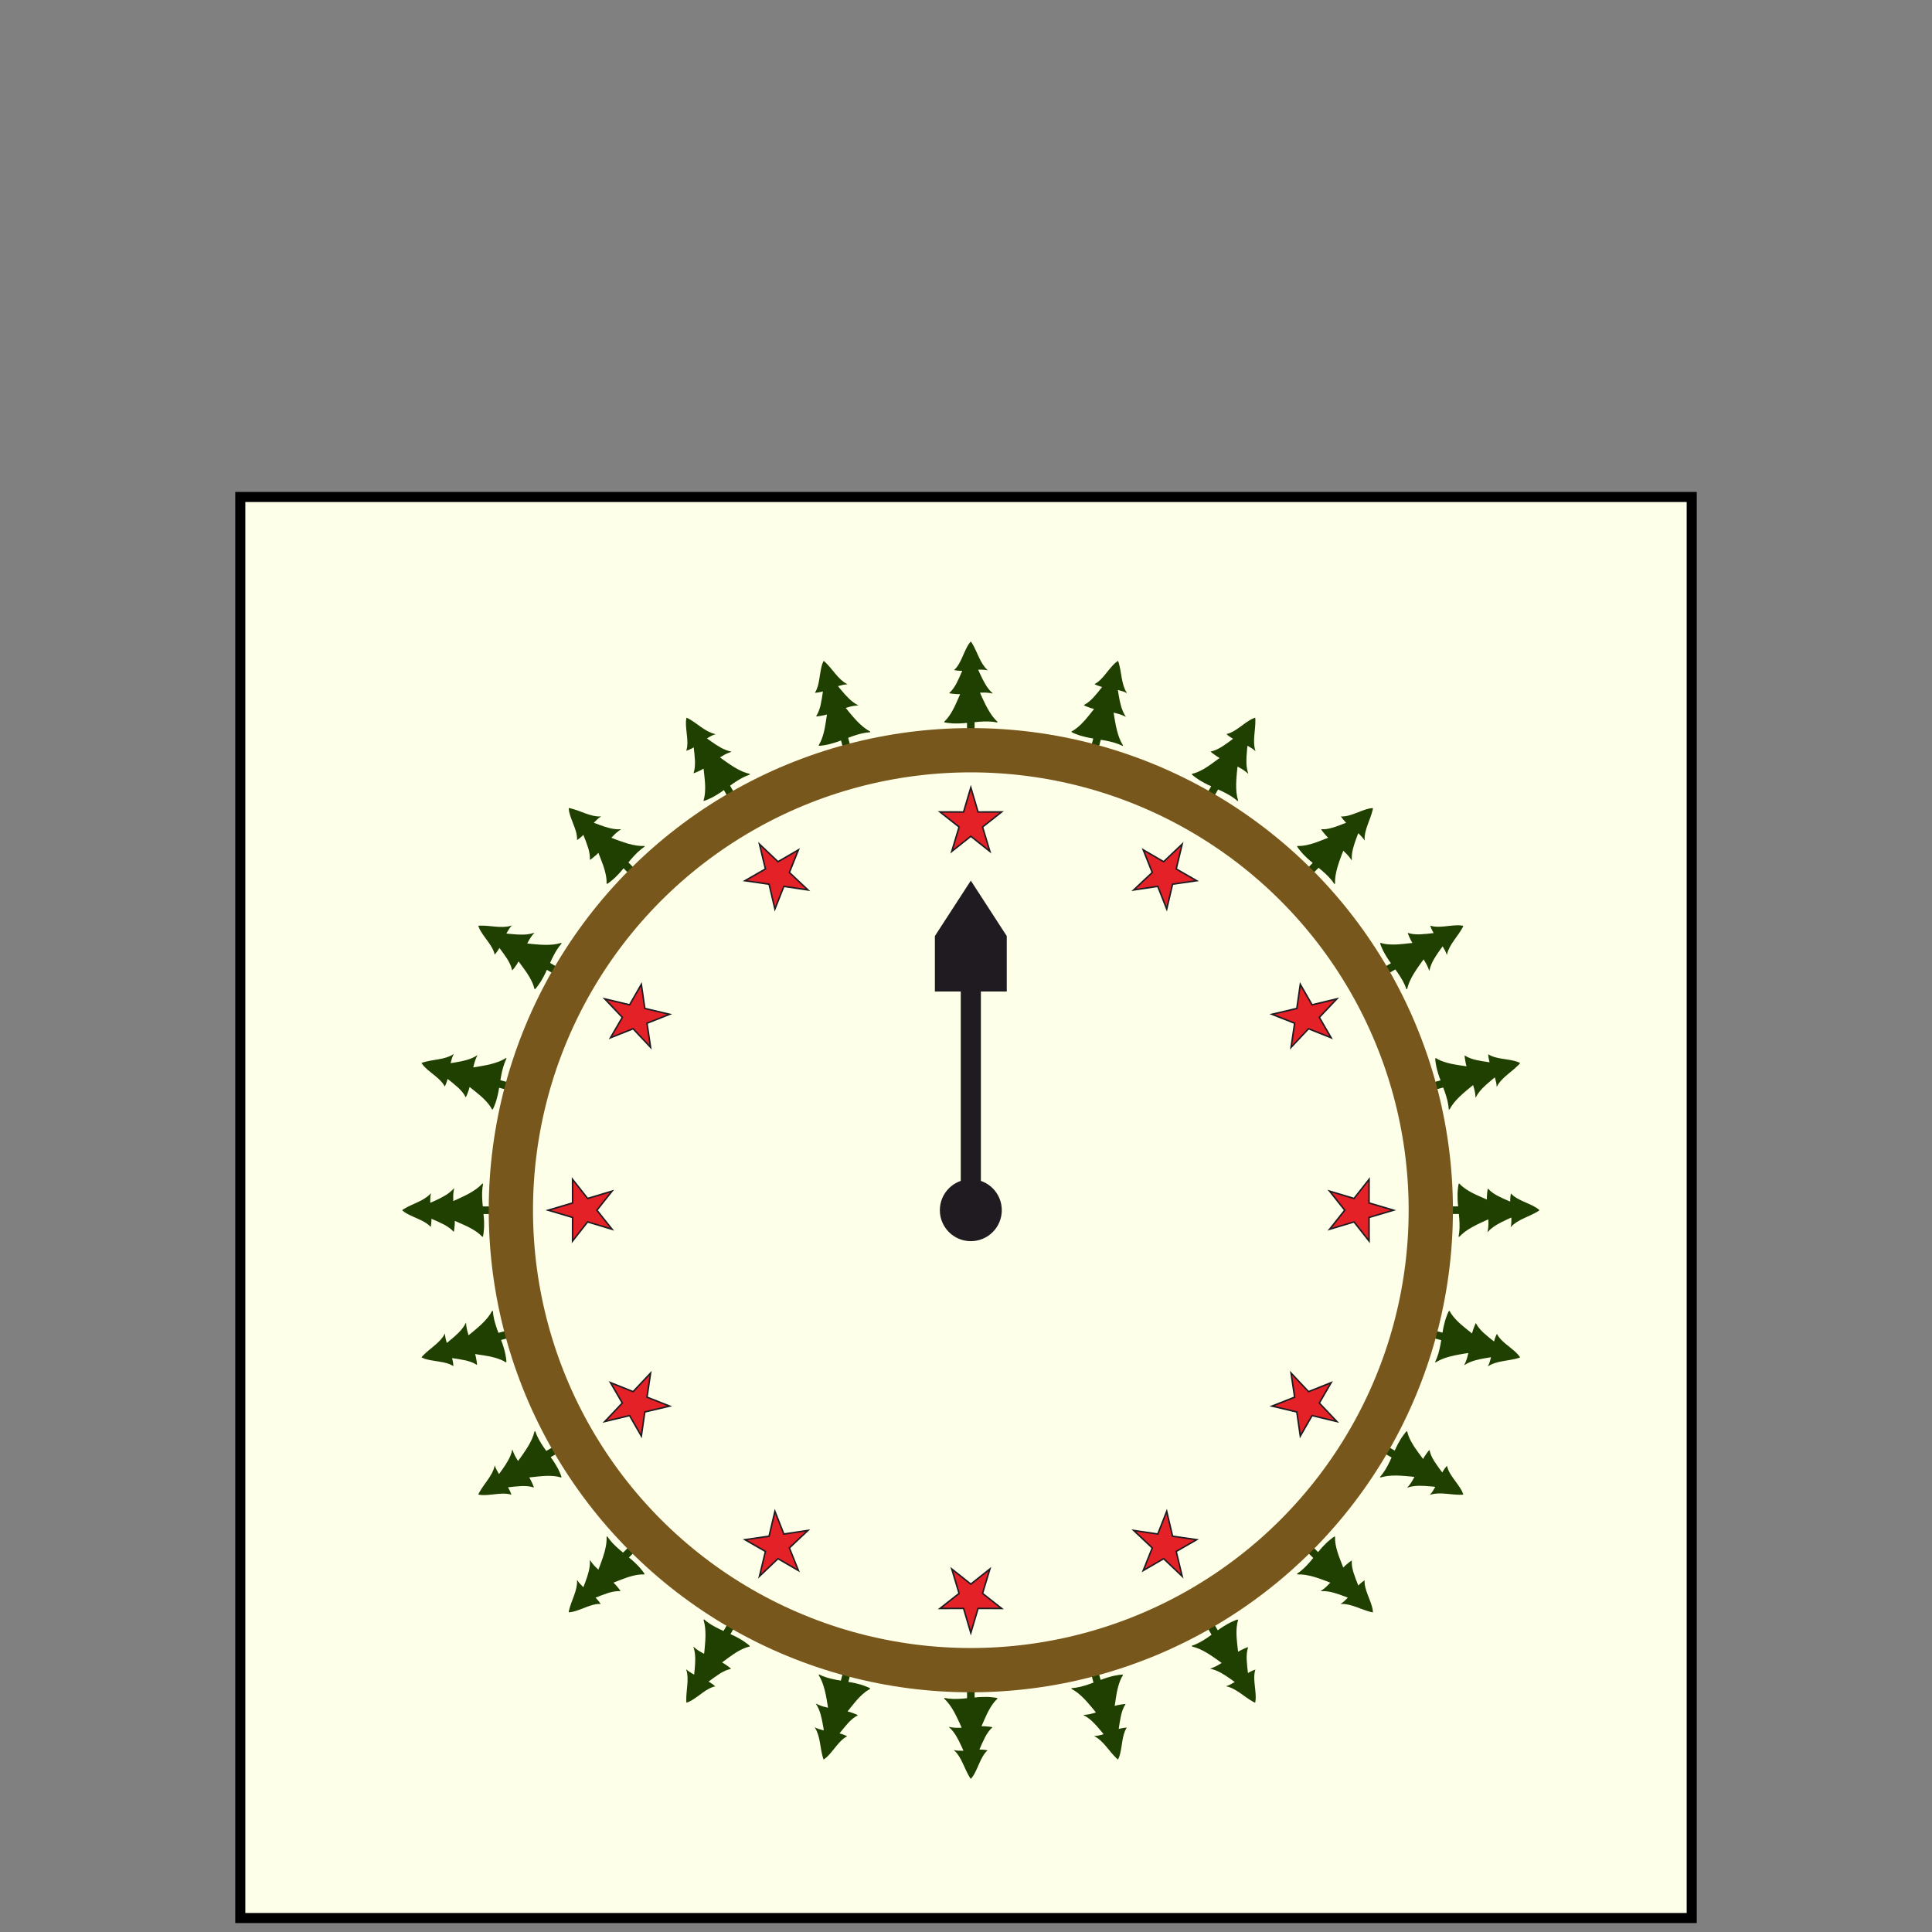 <?xml version="1.0" encoding="UTF-8"?>
<!DOCTYPE svg PUBLIC "-//W3C//DTD SVG 1.1//EN" "http://www.w3.org/Graphics/SVG/1.1/DTD/svg11.dtd">
<!-- Creator: CorelDRAW 2017 -->
<svg xmlns="http://www.w3.org/2000/svg" xml:space="preserve" width="960px" height="960px" version="1.1" style="shape-rendering:geometricPrecision; text-rendering:geometricPrecision; image-rendering:optimizeQuality; fill-rule:evenodd; clip-rule:evenodd"
viewBox="0 0 960 960"
 xmlns:xlink="http://www.w3.org/1999/xlink">
 <rect x="0" y="0" width="960" height="960" fill="#808080" stroke="none"/>
 <defs>
  <style type="text/css">
   <![CDATA[
    .str0 {stroke:black;stroke-width:5;stroke-miterlimit:22.926}
    .str1 {stroke:#78571C;stroke-width:22;stroke-linecap:round;stroke-miterlimit:22.926}
    .str2 {stroke:#1F1B20;stroke-width:0.756;stroke-linecap:round;stroke-miterlimit:22.926}
    .fil2 {fill:none}
    .fil3 {fill:#E42127}
    .fil5 {fill:#1F1B20}
    .fil1 {fill:#204001}
    .fil0 {fill:#FEFFE8}
    .fil4 {fill:#1F1B20;fill-rule:nonzero}
   ]]>
  </style>
 </defs>
 <g id="Ebene_x0020_1">
  <rect class="fil0 str0" x="119.398" y="246.949" width="721.204" height="706.103"/>
  <g id="_2695325307376">
   <path class="fil1" d="M476.037 330.591c-0.14,0.34 -0.65,0.937 -0.88,1.221 -0.298,0.369 -0.647,0.757 -0.999,1.038 -0.048,0.053 -0.028,0.027 -0.065,0.089l0.575 0.112c0.153,0.024 0.3,0.051 0.453,0.075 0.08,0.012 0.148,0.02 0.224,0.031 0.042,0.006 0.091,0.014 0.131,0.025l0.088 0.035c0.21,-0.04 0.974,0.07 1.263,0.088 0.43,0.026 0.866,0.014 1.299,0.024l-1.337 3.064c-0.466,1.05 -0.949,1.982 -1.425,2.96 -0.465,0.957 -1.654,2.847 -2.406,3.672 -0.119,0.129 -0.131,0.176 -0.257,0.295l-1.072 1.088c0.365,0.226 3.241,0.474 4.001,0.505 0.421,0.018 1.085,-0.027 1.46,0.025 -0.145,0.301 -0.276,0.625 -0.419,0.951l-1.249 2.842c-1.297,3.02 -3.482,7.325 -6.035,9.659 -0.192,0.175 -0.203,0.11 -0.204,0.46 0.039,0.142 1.798,0.371 1.934,0.39 0.692,0.094 1.378,0.144 2.082,0.196l0.737 0.033 0.7 0.016 2.249 -0.024 0.733 -0.036 0.775 -0.05 0.34 0.003c0.129,-0.08 1.504,-0.151 1.778,-0.168l-0.001 0.16 0 0.732 0 0.737 0 0.737 0 0.737 0 0.736 0 0.737 0 0.737 0 0.737 0.004 0.27c0.19,0.127 0.451,0.217 0.676,0.287 0.198,0.062 0.628,0.112 0.782,0.18l0.798 0c0.152,-0.068 0.578,-0.121 0.782,-0.183 0.219,-0.067 0.529,-0.169 0.713,-0.283l0.007 -0.269 0 -0.736 0 -0.737 0 -0.737 0 -0.737 0 -0.737 0 -0.737 0 -0.737 0 -0.736 0.015 -0.53 0.702 -0.064c0.181,-0.017 0.31,-0.047 0.497,-0.02 0.145,-0.104 0.696,-0.076 0.918,-0.112l2.344 -0.131c1.636,-0.069 3.094,-0.025 4.716,0.149 0.754,0.081 1.423,0.25 2.133,0.337 0.008,-0.417 0.061,-0.357 -0.166,-0.57l-0.731 -0.743c-0.136,-0.148 -0.235,-0.205 -0.363,-0.372 -0.403,-0.522 -0.816,-0.939 -1.323,-1.624 -0.619,-0.836 -1.759,-2.607 -2.272,-3.586 -0.339,-0.646 -0.687,-1.265 -1.015,-1.932 -0.33,-0.67 -0.633,-1.311 -0.962,-1.99 -0.204,-0.422 -1.81,-3.862 -1.81,-4.012 1.975,-0.018 2.923,-0.111 4.91,0.181 0.495,0.073 0.99,0.192 1.488,0.26l-0.31 -0.334c-0.108,-0.104 -0.199,-0.18 -0.31,-0.281 -0.867,-0.784 -2.061,-2.305 -2.667,-3.299 -0.164,-0.268 -0.304,-0.472 -0.467,-0.75 -0.441,-0.753 -0.872,-1.519 -1.264,-2.307 -0.214,-0.43 -2.22,-4.592 -2.276,-4.902 1.724,0.003 3.158,-0.044 4.787,0.352 -0.075,-0.132 -0.262,-0.279 -0.36,-0.368 -0.844,-0.765 -1.604,-1.768 -2.216,-2.721 -0.683,-1.066 -1.378,-2.404 -1.961,-3.676 -0.981,-2.14 -2.045,-4.632 -3.264,-6.648l-0.558 -0.836 -0.185 0c-0.035,0.068 -0.208,0.268 -0.263,0.33 -2.081,2.352 -3.702,7.637 -5.58,10.778 -0.066,0.11 -0.137,0.231 -0.208,0.345l-0.214 0.299z"/>
   <path class="fil1" d="M406.179 341.463c-0.048,0.364 -0.385,1.073 -0.534,1.407 -0.193,0.434 -0.429,0.898 -0.696,1.261 -0.033,0.063 -0.021,0.033 -0.04,0.102l0.584 -0.04c0.155,-0.017 0.304,-0.028 0.458,-0.045 0.08,-0.01 0.148,-0.019 0.223,-0.028 0.042,-0.005 0.092,-0.01 0.134,-0.01l0.093 0.011c0.193,-0.092 0.96,-0.184 1.243,-0.242 0.423,-0.086 0.841,-0.21 1.261,-0.313l-0.499 3.306c-0.178,1.136 -0.403,2.161 -0.609,3.228 -0.202,1.045 -0.861,3.178 -1.375,4.169 -0.08,0.156 -0.08,0.205 -0.171,0.352l-0.754 1.328c0.411,0.124 3.254,-0.381 3.996,-0.547 0.411,-0.092 1.041,-0.307 1.416,-0.354 -0.062,0.328 -0.104,0.675 -0.159,1.027l-0.47 3.068c-0.471,3.253 -1.468,7.977 -3.33,10.892 -0.14,0.219 -0.167,0.159 -0.077,0.497 0.074,0.127 1.833,-0.107 1.969,-0.124 0.693,-0.087 1.368,-0.217 2.061,-0.349l0.721 -0.159 0.68 -0.165 2.167 -0.606 0.698 -0.224 0.736 -0.25 0.329 -0.085c0.104,-0.11 1.413,-0.534 1.674,-0.622l0.04 0.155 0.189 0.707 0.191 0.712 0.191 0.712 0.191 0.712 0.191 0.711 0.19 0.712 0.191 0.712 0.191 0.711 0.073 0.26c0.217,0.074 0.493,0.093 0.728,0.102 0.207,0.009 0.636,-0.054 0.801,-0.028l0.771 -0.207c0.129,-0.105 0.528,-0.266 0.708,-0.379 0.194,-0.121 0.467,-0.3 0.616,-0.458l-0.063 -0.261 -0.191 -0.712 -0.19 -0.712 -0.191 -0.711 -0.191 -0.712 -0.19 -0.712 -0.191 -0.712 -0.191 -0.711 -0.19 -0.712 -0.123 -0.515 0.661 -0.243c0.17,-0.064 0.288,-0.127 0.475,-0.149 0.113,-0.138 0.653,-0.253 0.859,-0.345l2.229 -0.734c1.562,-0.49 2.982,-0.825 4.594,-1.076 0.749,-0.117 1.439,-0.127 2.147,-0.227 -0.1,-0.405 -0.033,-0.361 -0.307,-0.508l-0.898 -0.528c-0.17,-0.108 -0.28,-0.137 -0.448,-0.265 -0.524,-0.401 -1.031,-0.697 -1.698,-1.227 -0.814,-0.647 -2.374,-2.063 -3.123,-2.875 -0.494,-0.537 -0.991,-1.044 -1.481,-1.604 -0.491,-0.561 -0.95,-1.103 -1.443,-1.673 -0.306,-0.355 -2.748,-3.262 -2.787,-3.408 1.903,-0.528 2.794,-0.863 4.789,-1.095 0.497,-0.058 1.006,-0.071 1.505,-0.134l-0.386 -0.242c-0.131,-0.073 -0.238,-0.123 -0.372,-0.191 -1.04,-0.533 -2.587,-1.694 -3.43,-2.497 -0.228,-0.217 -0.415,-0.377 -0.645,-0.604 -0.621,-0.613 -1.235,-1.241 -1.818,-1.901 -0.318,-0.36 -3.333,-3.86 -3.467,-4.146 1.666,-0.443 3.039,-0.86 4.715,-0.899 -0.108,-0.108 -0.325,-0.201 -0.444,-0.261 -1.013,-0.521 -2.007,-1.293 -2.843,-2.055 -0.936,-0.853 -1.955,-1.966 -2.847,-3.044 -1.501,-1.813 -3.174,-3.945 -4.873,-5.576l-0.755 -0.664 -0.179 0.048c-0.017,0.076 -0.132,0.313 -0.169,0.388 -1.401,2.81 -1.599,8.334 -2.601,11.854 -0.035,0.123 -0.072,0.259 -0.111,0.387l-0.129 0.345z"/>
   <path class="fil1" d="M341.515 370.044c0.048,0.364 -0.094,1.136 -0.151,1.497 -0.074,0.469 -0.182,0.979 -0.347,1.398 -0.015,0.07 -0.011,0.038 -0.011,0.11l0.553 -0.19c0.145,-0.057 0.286,-0.106 0.43,-0.162 0.076,-0.03 0.139,-0.057 0.21,-0.085 0.039,-0.015 0.086,-0.033 0.126,-0.044l0.093 -0.014c0.163,-0.139 0.879,-0.426 1.138,-0.555 0.386,-0.192 0.757,-0.421 1.137,-0.629l0.374 3.323c0.121,1.142 0.169,2.191 0.247,3.275 0.075,1.062 -0.01,3.293 -0.249,4.383 -0.038,0.172 -0.024,0.218 -0.075,0.384l-0.384 1.478c0.429,0.013 3.044,-1.21 3.718,-1.562 0.373,-0.195 0.926,-0.566 1.277,-0.709 0.025,0.333 0.073,0.679 0.112,1.033l0.339 3.086c0.387,3.264 0.647,8.084 -0.397,11.382 -0.078,0.248 -0.121,0.197 0.054,0.5 0.105,0.104 1.743,-0.577 1.87,-0.629 0.647,-0.264 1.265,-0.564 1.901,-0.871l0.655 -0.339 0.614 -0.336 1.936 -1.146 0.616 -0.398 0.647 -0.431 0.296 -0.167c0.071,-0.133 1.226,-0.882 1.456,-1.035l0.078 0.14 0.366 0.634 0.369 0.638 0.368 0.638 0.369 0.638 0.368 0.638 0.369 0.638 0.368 0.639 0.368 0.638 0.138 0.231c0.228,0.015 0.5,-0.038 0.73,-0.089 0.202,-0.045 0.6,-0.217 0.767,-0.235l0.691 -0.399c0.097,-0.135 0.44,-0.394 0.586,-0.55 0.156,-0.167 0.373,-0.411 0.475,-0.601l-0.127 -0.237 -0.369 -0.638 -0.368 -0.638 -0.369 -0.638 -0.368 -0.638 -0.369 -0.638 -0.368 -0.638 -0.369 -0.638 -0.368 -0.639 -0.252 -0.466 0.576 -0.406c0.148,-0.105 0.245,-0.196 0.42,-0.266 0.074,-0.163 0.565,-0.413 0.74,-0.556l1.964 -1.285c1.383,-0.878 2.667,-1.569 4.159,-2.229 0.694,-0.307 1.357,-0.495 2.015,-0.775 -0.201,-0.365 -0.125,-0.34 -0.428,-0.411l-1.004 -0.278c-0.192,-0.06 -0.306,-0.06 -0.501,-0.14 -0.611,-0.251 -1.176,-0.406 -1.958,-0.746 -0.954,-0.414 -2.827,-1.377 -3.761,-1.969 -0.616,-0.39 -1.227,-0.751 -1.845,-1.165 -0.62,-0.415 -1.203,-0.82 -1.827,-1.243 -0.388,-0.263 -3.499,-2.44 -3.574,-2.57 1.702,-1.002 2.475,-1.557 4.342,-2.297 0.466,-0.185 0.953,-0.329 1.42,-0.519l-0.437 -0.134c-0.145,-0.037 -0.261,-0.057 -0.408,-0.088 -1.143,-0.246 -2.938,-0.967 -3.96,-1.525 -0.275,-0.15 -0.498,-0.256 -0.779,-0.416 -0.758,-0.431 -1.514,-0.879 -2.248,-1.366 -0.401,-0.265 -4.219,-2.866 -4.422,-3.107 1.494,-0.859 2.713,-1.617 4.322,-2.088 -0.132,-0.077 -0.366,-0.11 -0.496,-0.138 -1.114,-0.242 -2.274,-0.73 -3.279,-1.25 -1.125,-0.581 -2.397,-1.392 -3.537,-2.202 -1.919,-1.364 -4.088,-2.989 -6.15,-4.126l-0.902 -0.445 -0.16 0.092c0.003,0.078 -0.047,0.337 -0.063,0.418 -0.626,3.078 0.612,8.465 0.556,12.124 -0.002,0.128 -0.003,0.269 -0.007,0.403l-0.036 0.366z"/>
   <path class="fil1" d="M286.453 414.388c0.14,0.339 0.202,1.122 0.24,1.485 0.05,0.472 0.078,0.993 0.028,1.44 0.003,0.072 -0.002,0.04 0.017,0.109l0.485 -0.327c0.126,-0.092 0.249,-0.176 0.374,-0.268 0.065,-0.048 0.119,-0.09 0.18,-0.135 0.034,-0.026 0.074,-0.055 0.11,-0.076l0.087 -0.037c0.121,-0.176 0.739,-0.64 0.955,-0.831 0.324,-0.286 0.623,-0.603 0.936,-0.901l1.221 3.112c0.413,1.072 0.731,2.073 1.086,3.1 0.348,1.006 0.843,3.183 0.894,4.298 0.008,0.175 0.033,0.217 0.027,0.39l0.012 1.527c0.417,-0.098 2.627,-1.957 3.187,-2.471 0.309,-0.285 0.748,-0.787 1.049,-1.015 0.111,0.315 0.247,0.637 0.377,0.969l1.125 2.892c1.219,3.053 2.718,7.642 2.563,11.097 -0.011,0.26 -0.065,0.222 0.181,0.47 0.129,0.073 1.535,-1.009 1.644,-1.092 0.556,-0.422 1.076,-0.872 1.61,-1.333l0.545 -0.497 0.507 -0.484 1.573 -1.608 0.492 -0.544 0.513 -0.583 0.243 -0.239c0.034,-0.147 0.956,-1.169 1.138,-1.376l0.112 0.115 0.519 0.517 0.52 0.521 0.522 0.521 0.52 0.521 0.522 0.521 0.52 0.521 0.522 0.522 0.52 0.52 0.194 0.189c0.224,-0.045 0.473,-0.167 0.681,-0.276 0.184,-0.096 0.524,-0.365 0.68,-0.425l0.565 -0.564c0.059,-0.156 0.323,-0.495 0.423,-0.683 0.108,-0.202 0.255,-0.494 0.304,-0.704l-0.185 -0.195 -0.521 -0.521 -0.521 -0.521 -0.521 -0.521 -0.521 -0.521 -0.521 -0.521 -0.521 -0.521 -0.521 -0.521 -0.521 -0.521 -0.364 -0.386 0.451 -0.54c0.116,-0.141 0.186,-0.254 0.337,-0.366 0.029,-0.177 0.439,-0.546 0.571,-0.729l1.564 -1.75c1.109,-1.205 2.171,-2.206 3.44,-3.229 0.591,-0.476 1.183,-0.83 1.747,-1.27 -0.289,-0.301 -0.209,-0.296 -0.52,-0.286l-1.042 -0.009c-0.201,-0.008 -0.312,0.021 -0.521,-0.006 -0.654,-0.084 -1.24,-0.087 -2.084,-0.213 -1.028,-0.154 -3.087,-0.599 -4.142,-0.929 -0.696,-0.217 -1.38,-0.408 -2.084,-0.648 -0.706,-0.241 -1.374,-0.48 -2.086,-0.727 -0.443,-0.154 -4.011,-1.451 -4.118,-1.558 1.384,-1.409 1.988,-2.145 3.6,-3.343 0.402,-0.299 0.836,-0.564 1.237,-0.868l-0.456 -0.017c-0.15,0.002 -0.268,0.013 -0.418,0.021 -1.167,0.058 -3.087,-0.174 -4.219,-0.448 -0.305,-0.074 -0.548,-0.119 -0.861,-0.2 -0.843,-0.221 -1.689,-0.458 -2.524,-0.738 -0.456,-0.152 -4.817,-1.676 -5.076,-1.857 1.221,-1.216 2.202,-2.263 3.635,-3.135 -0.148,-0.04 -0.383,-0.012 -0.516,-0.006 -1.138,0.056 -2.384,-0.115 -3.49,-0.357 -1.237,-0.271 -2.675,-0.725 -3.987,-1.213 -2.206,-0.819 -4.721,-1.829 -7.008,-2.392l-0.986 -0.198 -0.131 0.131c0.024,0.074 0.043,0.338 0.048,0.42 0.191,3.135 2.782,8.017 3.674,11.567 0.032,0.124 0.067,0.26 0.097,0.391l0.062 0.363z"/>
   <path class="fil1" d="M244.743 471.472c0.223,0.291 0.486,1.031 0.617,1.372 0.17,0.444 0.332,0.939 0.399,1.384 0.022,0.068 0.009,0.038 0.044,0.101l0.385 -0.442c0.097,-0.121 0.194,-0.234 0.291,-0.355 0.051,-0.063 0.092,-0.118 0.139,-0.178 0.027,-0.033 0.058,-0.072 0.087,-0.101l0.074 -0.058c0.071,-0.202 0.548,-0.81 0.708,-1.05 0.238,-0.36 0.446,-0.744 0.67,-1.113l1.985 2.69c0.677,0.929 1.243,1.813 1.852,2.713 0.596,0.882 1.638,2.856 1.976,3.921 0.054,0.167 0.088,0.201 0.127,0.37l0.406 1.471c0.379,-0.203 2.032,-2.57 2.439,-3.212 0.225,-0.355 0.519,-0.953 0.751,-1.252 0.188,0.276 0.403,0.552 0.614,0.839l1.837 2.502c1.967,2.634 4.602,6.679 5.347,10.056 0.056,0.254 -0.006,0.231 0.297,0.407 0.143,0.037 1.221,-1.372 1.304,-1.48 0.429,-0.552 0.815,-1.121 1.211,-1.705l0.398 -0.621 0.364 -0.599 1.103 -1.96 0.335 -0.652 0.345 -0.697 0.172 -0.293c-0.004,-0.151 0.621,-1.377 0.744,-1.624l0.138 0.082 0.634 0.366 0.638 0.368 0.638 0.369 0.638 0.368 0.638 0.368 0.639 0.369 0.638 0.368 0.638 0.369 0.235 0.131c0.205,-0.101 0.414,-0.283 0.588,-0.442 0.152,-0.14 0.411,-0.488 0.546,-0.587l0.399 -0.691c0.017,-0.165 0.185,-0.561 0.233,-0.769 0.051,-0.223 0.118,-0.543 0.111,-0.759l-0.229 -0.141 -0.638 -0.368 -0.638 -0.369 -0.638 -0.368 -0.639 -0.368 -0.638 -0.369 -0.638 -0.368 -0.638 -0.368 -0.638 -0.369 -0.451 -0.278 0.295 -0.639c0.076,-0.165 0.114,-0.293 0.231,-0.44 -0.018,-0.178 0.283,-0.641 0.363,-0.852l1.058 -2.095c0.759,-1.451 1.525,-2.692 2.487,-4.01 0.447,-0.612 0.928,-1.107 1.358,-1.679 -0.357,-0.215 -0.279,-0.231 -0.576,-0.141l-1.009 0.261c-0.196,0.045 -0.295,0.101 -0.504,0.13 -0.654,0.087 -1.221,0.236 -2.068,0.333 -1.033,0.117 -3.137,0.22 -4.242,0.175 -0.728,-0.03 -1.438,-0.038 -2.18,-0.087 -0.745,-0.05 -1.452,-0.108 -2.204,-0.163 -0.467,-0.034 -4.25,-0.364 -4.38,-0.439 0.972,-1.719 1.365,-2.586 2.612,-4.16 0.31,-0.393 0.66,-0.762 0.97,-1.159l-0.445 0.101c-0.144,0.041 -0.255,0.083 -0.399,0.128 -1.112,0.359 -3.026,0.632 -4.191,0.66 -0.313,0.008 -0.56,0.028 -0.883,0.029 -0.872,0.006 -1.75,-0.004 -2.629,-0.058 -0.48,-0.03 -5.087,-0.373 -5.384,-0.481 0.865,-1.491 1.542,-2.756 2.699,-3.969 -0.152,-0.001 -0.372,0.088 -0.499,0.129 -1.084,0.348 -2.333,0.505 -3.464,0.558 -1.265,0.058 -2.771,-0.008 -4.164,-0.14 -2.344,-0.221 -5.034,-0.545 -7.389,-0.497l-1.004 0.064 -0.092 0.161c0.042,0.065 0.128,0.315 0.155,0.393 0.996,2.978 4.762,7.024 6.543,10.221 0.063,0.113 0.132,0.235 0.195,0.353l0.153 0.335z"/>
   <path class="fil1" d="M219.228 537.406c0.292,0.224 0.737,0.871 0.952,1.166 0.279,0.384 0.564,0.821 0.743,1.234 0.039,0.06 0.019,0.035 0.07,0.086l0.257 -0.527c0.062,-0.142 0.127,-0.276 0.189,-0.418 0.033,-0.074 0.058,-0.138 0.089,-0.208 0.016,-0.039 0.036,-0.085 0.057,-0.12l0.057 -0.076c0.016,-0.213 0.319,-0.923 0.412,-1.197 0.136,-0.409 0.238,-0.834 0.359,-1.249l2.614 2.085c0.894,0.722 1.669,1.429 2.49,2.142 0.804,0.697 2.322,2.335 2.924,3.275 0.095,0.148 0.137,0.171 0.218,0.325l0.774 1.316c0.312,-0.294 1.296,-3.009 1.523,-3.734 0.127,-0.402 0.256,-1.055 0.403,-1.404 0.252,0.218 0.532,0.429 0.81,0.652l2.421 1.941c2.582,2.035 6.175,5.26 7.768,8.33 0.12,0.23 0.054,0.224 0.392,0.315 0.148,-0.001 0.824,-1.641 0.877,-1.767 0.271,-0.644 0.496,-1.293 0.728,-1.96l0.224 -0.703 0.196 -0.672 0.558 -2.179 0.155 -0.717 0.153 -0.762 0.09 -0.328c-0.043,-0.145 0.244,-1.491 0.299,-1.761l0.154 0.043 0.707 0.19 0.712 0.19 0.712 0.191 0.711 0.191 0.712 0.19 0.712 0.191 0.712 0.191 0.711 0.191 0.262 0.066c0.172,-0.151 0.326,-0.38 0.452,-0.579 0.112,-0.175 0.271,-0.578 0.377,-0.708l0.206 -0.771c-0.027,-0.165 0.033,-0.59 0.026,-0.803 -0.008,-0.229 -0.027,-0.555 -0.089,-0.762l-0.258 -0.077 -0.711 -0.19 -0.712 -0.191 -0.712 -0.191 -0.712 -0.191 -0.711 -0.19 -0.712 -0.191 -0.712 -0.19 -0.711 -0.191 -0.508 -0.152 0.119 -0.694c0.031,-0.179 0.035,-0.312 0.11,-0.485 -0.064,-0.168 0.107,-0.692 0.13,-0.917l0.479 -2.297c0.357,-1.598 0.777,-2.996 1.365,-4.517 0.274,-0.707 0.61,-1.31 0.877,-1.973 -0.4,-0.116 -0.329,-0.152 -0.593,0.012l-0.906 0.514c-0.179,0.093 -0.26,0.174 -0.454,0.255 -0.609,0.254 -1.119,0.544 -1.912,0.857 -0.967,0.381 -2.973,1.025 -4.051,1.267 -0.712,0.16 -1.4,0.336 -2.129,0.481 -0.732,0.144 -1.431,0.271 -2.171,0.413 -0.46,0.088 -4.199,0.748 -4.345,0.71 0.495,-1.913 0.65,-2.852 1.447,-4.695 0.198,-0.46 0.441,-0.907 0.636,-1.371l-0.403 0.214c-0.128,0.076 -0.225,0.145 -0.351,0.226 -0.982,0.635 -2.761,1.394 -3.878,1.722 -0.301,0.089 -0.533,0.172 -0.845,0.257 -0.841,0.231 -1.692,0.449 -2.556,0.624 -0.47,0.096 -5.009,0.957 -5.323,0.929 0.449,-1.664 0.775,-3.061 1.579,-4.532 -0.148,0.039 -0.337,0.181 -0.449,0.253 -0.957,0.617 -2.123,1.092 -3.201,1.435 -1.207,0.384 -2.68,0.71 -4.059,0.944 -2.321,0.393 -5.004,0.776 -7.266,1.432l-0.952 0.322 -0.048 0.179c0.057,0.052 0.205,0.271 0.251,0.34 1.733,2.618 6.418,5.552 8.965,8.179 0.09,0.093 0.189,0.192 0.28,0.291l0.234 0.283z"/>
   <path class="fil1" d="M211.649 607.697c0.339,0.141 0.937,0.65 1.22,0.88 0.369,0.299 0.757,0.648 1.038,1 0.053,0.047 0.027,0.028 0.089,0.064l0.112 -0.574c0.024,-0.154 0.051,-0.3 0.075,-0.454 0.012,-0.08 0.02,-0.148 0.032,-0.223 0.006,-0.042 0.013,-0.091 0.024,-0.132l0.035 -0.087c-0.039,-0.211 0.07,-0.975 0.088,-1.263 0.026,-0.431 0.014,-0.867 0.024,-1.299l3.064 1.337c1.051,0.466 1.983,0.949 2.96,1.424 0.957,0.466 2.847,1.655 3.672,2.407 0.129,0.118 0.176,0.13 0.295,0.257l1.088 1.072c0.226,-0.365 0.474,-3.242 0.505,-4.002 0.018,-0.42 -0.026,-1.085 0.025,-1.46 0.301,0.145 0.625,0.276 0.951,0.42l2.842 1.249c3.02,1.296 7.325,3.482 9.659,6.034 0.175,0.192 0.11,0.204 0.46,0.204 0.142,-0.039 0.371,-1.798 0.39,-1.934 0.095,-0.692 0.144,-1.377 0.196,-2.081l0.033 -0.737 0.016 -0.701 -0.024 -2.249 -0.036 -0.732 -0.05 -0.776 0.003 -0.34c-0.08,-0.128 -0.151,-1.503 -0.168,-1.778l0.16 0.002 0.732 0 0.737 0 0.737 0 0.737 0 0.736 0 0.737 0 0.737 0 0.737 0 0.27 -0.004c0.127,-0.19 0.217,-0.452 0.287,-0.677 0.062,-0.198 0.112,-0.628 0.18,-0.781l0 -0.798c-0.068,-0.152 -0.12,-0.578 -0.183,-0.782 -0.067,-0.22 -0.169,-0.53 -0.283,-0.713l-0.269 -0.008 -0.736 0.001 -0.737 -0.001 -0.737 0.001 -0.737 -0.001 -0.737 0.001 -0.737 -0.001 -0.737 0.001 -0.736 -0.001 -0.53 -0.015 -0.064 -0.701c-0.017,-0.181 -0.047,-0.31 -0.02,-0.497 -0.104,-0.145 -0.076,-0.696 -0.111,-0.919l-0.132 -2.343c-0.068,-1.636 -0.025,-3.095 0.149,-4.717 0.082,-0.753 0.25,-1.423 0.337,-2.132 -0.417,-0.008 -0.357,-0.062 -0.57,0.165l-0.743 0.731c-0.148,0.137 -0.205,0.235 -0.371,0.364 -0.523,0.403 -0.94,0.815 -1.625,1.323 -0.836,0.618 -2.607,1.759 -3.586,2.272 -0.646,0.338 -1.265,0.687 -1.932,1.015 -0.669,0.329 -1.311,0.632 -1.99,0.961 -0.421,0.204 -3.862,1.81 -4.012,1.81 -0.018,-1.975 -0.111,-2.922 0.181,-4.909 0.073,-0.495 0.192,-0.99 0.261,-1.489l-0.335 0.311c-0.104,0.107 -0.179,0.199 -0.281,0.31 -0.784,0.866 -2.305,2.06 -3.299,2.667 -0.268,0.163 -0.472,0.303 -0.75,0.467 -0.753,0.44 -1.519,0.871 -2.307,1.264 -0.43,0.213 -4.592,2.22 -4.902,2.275 0.003,-1.724 -0.044,-3.158 0.352,-4.787 -0.132,0.076 -0.279,0.262 -0.368,0.361 -0.765,0.844 -1.767,1.604 -2.721,2.215 -1.065,0.683 -2.404,1.379 -3.676,1.962 -2.14,0.98 -4.632,2.045 -6.647,3.263l-0.837 0.558 0 0.185c0.069,0.036 0.269,0.209 0.331,0.263 2.352,2.082 7.636,3.703 10.777,5.581 0.11,0.066 0.231,0.137 0.345,0.208l0.3 0.213z"/>
   <path class="fil1" d="M222.52 677.555c0.364,0.048 1.073,0.386 1.407,0.534 0.434,0.193 0.899,0.43 1.261,0.697 0.063,0.032 0.033,0.021 0.102,0.039l-0.04 -0.584c-0.017,-0.154 -0.028,-0.303 -0.045,-0.457 -0.009,-0.08 -0.019,-0.148 -0.028,-0.224 -0.004,-0.042 -0.01,-0.092 -0.01,-0.133l0.011 -0.094c-0.092,-0.193 -0.184,-0.959 -0.242,-1.243 -0.085,-0.422 -0.21,-0.84 -0.313,-1.261l3.306 0.499c1.136,0.178 2.161,0.403 3.228,0.61 1.045,0.202 3.178,0.861 4.169,1.374 0.156,0.081 0.205,0.08 0.352,0.172l1.328 0.753c0.124,-0.41 -0.381,-3.253 -0.547,-3.995 -0.092,-0.411 -0.307,-1.041 -0.354,-1.417 0.328,0.062 0.675,0.105 1.027,0.159l3.068 0.471c3.253,0.471 7.977,1.467 10.892,3.329 0.219,0.14 0.159,0.168 0.497,0.078 0.128,-0.075 -0.107,-1.833 -0.124,-1.969 -0.087,-0.693 -0.217,-1.368 -0.349,-2.062l-0.158 -0.72 -0.166 -0.681 -0.606 -2.166 -0.224 -0.698 -0.249 -0.736 -0.085 -0.33c-0.11,-0.103 -0.535,-1.412 -0.623,-1.673l0.155 -0.04 0.707 -0.19 0.712 -0.191 0.712 -0.191 0.712 -0.19 0.711 -0.191 0.712 -0.19 0.712 -0.191 0.711 -0.191 0.26 -0.073c0.074,-0.217 0.093,-0.493 0.102,-0.728 0.009,-0.208 -0.054,-0.636 -0.028,-0.802l-0.207 -0.77c-0.105,-0.13 -0.266,-0.528 -0.379,-0.709 -0.121,-0.194 -0.3,-0.467 -0.458,-0.615l-0.261 0.062 -0.712 0.191 -0.712 0.191 -0.711 0.191 -0.712 0.19 -0.712 0.191 -0.711 0.19 -0.712 0.191 -0.712 0.191 -0.515 0.123 -0.243 -0.661c-0.063,-0.171 -0.127,-0.288 -0.149,-0.475 -0.138,-0.113 -0.253,-0.653 -0.345,-0.859l-0.734 -2.229c-0.489,-1.563 -0.825,-2.983 -1.076,-4.594 -0.117,-0.75 -0.127,-1.44 -0.227,-2.148 -0.405,0.1 -0.361,0.033 -0.508,0.308l-0.528 0.898c-0.108,0.17 -0.137,0.28 -0.265,0.448 -0.401,0.524 -0.697,1.03 -1.227,1.697 -0.647,0.815 -2.062,2.375 -2.875,3.123 -0.537,0.494 -1.044,0.991 -1.604,1.481 -0.561,0.491 -1.103,0.95 -1.673,1.443 -0.355,0.306 -3.262,2.748 -3.407,2.787 -0.528,-1.903 -0.864,-2.794 -1.096,-4.789 -0.058,-0.497 -0.071,-1.005 -0.134,-1.505l-0.242 0.387c-0.073,0.13 -0.123,0.238 -0.191,0.372 -0.533,1.04 -1.694,2.587 -2.497,3.43 -0.217,0.227 -0.377,0.415 -0.604,0.645 -0.613,0.62 -1.241,1.235 -1.901,1.818 -0.36,0.318 -3.86,3.333 -4.146,3.467 -0.443,-1.666 -0.859,-3.039 -0.898,-4.716 -0.109,0.108 -0.202,0.326 -0.262,0.444 -0.521,1.013 -1.293,2.007 -2.055,2.844 -0.853,0.936 -1.966,1.954 -3.044,2.846 -1.813,1.501 -3.945,3.175 -5.576,4.873l-0.664 0.756 0.048 0.179c0.076,0.016 0.313,0.131 0.388,0.168 2.81,1.402 8.334,1.6 11.854,2.601 0.124,0.035 0.259,0.072 0.387,0.112l0.345 0.128z"/>
   <path class="fil1" d="M251.101 742.219c0.364,-0.048 1.136,0.095 1.497,0.152 0.469,0.074 0.98,0.182 1.398,0.346 0.07,0.015 0.038,0.012 0.11,0.012l-0.19 -0.554c-0.056,-0.145 -0.106,-0.285 -0.162,-0.43 -0.03,-0.075 -0.057,-0.138 -0.085,-0.209 -0.015,-0.04 -0.033,-0.086 -0.044,-0.126l-0.013 -0.093c-0.139,-0.163 -0.427,-0.88 -0.556,-1.138 -0.192,-0.386 -0.421,-0.758 -0.629,-1.137l3.323 -0.374c1.143,-0.122 2.191,-0.17 3.275,-0.247 1.062,-0.075 3.293,0.009 4.384,0.249 0.171,0.037 0.218,0.024 0.384,0.075l1.477 0.384c0.014,-0.429 -1.21,-3.044 -1.562,-3.718 -0.195,-0.373 -0.566,-0.926 -0.709,-1.277 0.333,-0.025 0.679,-0.073 1.034,-0.112l3.085 -0.34c3.264,-0.387 8.085,-0.647 11.382,0.397 0.248,0.079 0.197,0.121 0.501,-0.054 0.103,-0.105 -0.578,-1.742 -0.63,-1.869 -0.264,-0.647 -0.564,-1.266 -0.871,-1.901l-0.339 -0.655 -0.336 -0.615 -1.146 -1.935 -0.398 -0.616 -0.431 -0.647 -0.167 -0.296c-0.133,-0.072 -0.882,-1.226 -1.035,-1.456l0.14 -0.079 0.634 -0.366 0.638 -0.368 0.638 -0.368 0.638 -0.369 0.638 -0.368 0.638 -0.369 0.639 -0.368 0.638 -0.369 0.231 -0.138c0.015,-0.228 -0.037,-0.5 -0.089,-0.729 -0.045,-0.203 -0.217,-0.601 -0.235,-0.767l-0.399 -0.691c-0.135,-0.098 -0.393,-0.441 -0.55,-0.586 -0.167,-0.156 -0.411,-0.374 -0.601,-0.476l-0.236 0.128 -0.638 0.368 -0.639 0.369 -0.638 0.368 -0.638 0.369 -0.638 0.368 -0.638 0.368 -0.638 0.369 -0.638 0.368 -0.467 0.252 -0.405 -0.575c-0.106,-0.149 -0.197,-0.246 -0.267,-0.421 -0.162,-0.073 -0.413,-0.565 -0.556,-0.74l-1.285 -1.963c-0.878,-1.383 -1.569,-2.668 -2.229,-4.159 -0.307,-0.694 -0.495,-1.358 -0.775,-2.016 -0.365,0.202 -0.34,0.126 -0.411,0.429l-0.277 1.004c-0.061,0.192 -0.061,0.306 -0.141,0.501 -0.251,0.61 -0.406,1.176 -0.745,1.958 -0.415,0.953 -1.378,2.827 -1.97,3.76 -0.39,0.616 -0.751,1.228 -1.165,1.845 -0.415,0.62 -0.82,1.204 -1.243,1.828 -0.263,0.387 -2.44,3.498 -2.57,3.573 -1.002,-1.701 -1.557,-2.475 -2.297,-4.341 -0.185,-0.466 -0.329,-0.954 -0.519,-1.42l-0.134 0.436c-0.037,0.145 -0.057,0.262 -0.088,0.409 -0.246,1.143 -0.967,2.937 -1.525,3.959 -0.15,0.276 -0.256,0.499 -0.416,0.78 -0.431,0.758 -0.879,1.514 -1.366,2.248 -0.265,0.4 -2.866,4.219 -3.107,4.422 -0.859,-1.495 -1.617,-2.713 -2.088,-4.322 -0.077,0.132 -0.11,0.366 -0.138,0.496 -0.241,1.113 -0.729,2.273 -1.249,3.279 -0.582,1.124 -1.393,2.396 -2.203,3.537 -1.363,1.919 -2.989,4.087 -4.126,6.15l-0.445 0.901 0.092 0.161c0.078,-0.004 0.337,0.046 0.419,0.062 3.077,0.627 8.464,-0.612 12.123,-0.556 0.129,0.002 0.269,0.003 0.403,0.008l0.366 0.035z"/>
   <path class="fil1" d="M295.445 797.282c0.339,-0.14 1.122,-0.203 1.485,-0.241 0.472,-0.05 0.994,-0.077 1.44,-0.027 0.072,-0.003 0.04,0.001 0.109,-0.017l-0.327 -0.486c-0.092,-0.125 -0.176,-0.248 -0.267,-0.373 -0.048,-0.065 -0.091,-0.119 -0.136,-0.18 -0.025,-0.034 -0.055,-0.075 -0.076,-0.111l-0.037 -0.086c-0.176,-0.121 -0.64,-0.739 -0.831,-0.956 -0.286,-0.323 -0.603,-0.623 -0.901,-0.935l3.112 -1.221c1.072,-0.414 2.073,-0.731 3.1,-1.086 1.006,-0.348 3.183,-0.844 4.298,-0.895 0.175,-0.008 0.217,-0.032 0.39,-0.027l1.527 -0.011c-0.098,-0.418 -1.957,-2.627 -2.471,-3.187 -0.285,-0.31 -0.787,-0.748 -1.015,-1.05 0.315,-0.11 0.637,-0.246 0.969,-0.376l2.892 -1.126c3.053,-1.219 7.642,-2.717 11.098,-2.563 0.26,0.012 0.221,0.066 0.469,-0.181 0.073,-0.128 -1.009,-1.534 -1.092,-1.643 -0.422,-0.557 -0.872,-1.077 -1.333,-1.611l-0.497 -0.545 -0.484 -0.506 -1.608 -1.573 -0.543 -0.493 -0.584 -0.513 -0.238 -0.242c-0.148,-0.035 -1.17,-0.956 -1.377,-1.139l0.115 -0.112 0.517 -0.518 0.522 -0.521 0.52 -0.521 0.522 -0.521 0.52 -0.521 0.522 -0.521 0.521 -0.521 0.521 -0.521 0.188 -0.193c-0.045,-0.224 -0.166,-0.473 -0.276,-0.682 -0.096,-0.183 -0.364,-0.524 -0.425,-0.68l-0.564 -0.564c-0.156,-0.059 -0.495,-0.324 -0.683,-0.424 -0.202,-0.107 -0.493,-0.254 -0.704,-0.304l-0.195 0.185 -0.521 0.521 -0.521 0.521 -0.521 0.521 -0.521 0.521 -0.521 0.521 -0.521 0.521 -0.521 0.521 -0.521 0.521 -0.385 0.364 -0.541 -0.451c-0.141,-0.116 -0.254,-0.186 -0.366,-0.337 -0.177,-0.028 -0.546,-0.439 -0.729,-0.571l-1.75 -1.564c-1.205,-1.108 -2.206,-2.17 -3.229,-3.44 -0.476,-0.591 -0.83,-1.183 -1.27,-1.746 -0.301,0.289 -0.296,0.209 -0.286,0.52l-0.008 1.042c-0.009,0.201 0.02,0.311 -0.006,0.52 -0.085,0.654 -0.088,1.241 -0.214,2.084 -0.153,1.029 -0.599,3.087 -0.929,4.142 -0.217,0.696 -0.408,1.381 -0.648,2.084 -0.241,0.707 -0.48,1.374 -0.727,2.087 -0.154,0.442 -1.451,4.011 -1.558,4.117 -1.409,-1.384 -2.144,-1.988 -3.343,-3.599 -0.298,-0.402 -0.564,-0.836 -0.868,-1.237l-0.017 0.455c0.003,0.15 0.013,0.268 0.021,0.418 0.058,1.167 -0.174,3.087 -0.448,4.219 -0.073,0.305 -0.118,0.548 -0.2,0.861 -0.22,0.844 -0.457,1.69 -0.737,2.525 -0.153,0.455 -1.677,4.816 -1.858,5.075 -1.216,-1.221 -2.263,-2.202 -3.135,-3.634 -0.04,0.147 -0.012,0.382 -0.006,0.515 0.056,1.138 -0.115,2.385 -0.357,3.49 -0.271,1.237 -0.725,2.676 -1.213,3.987 -0.819,2.207 -1.829,4.722 -2.392,7.008l-0.198 0.987 0.132 0.131c0.073,-0.024 0.337,-0.043 0.419,-0.048 3.135,-0.192 8.018,-2.782 11.567,-3.675 0.125,-0.031 0.26,-0.067 0.391,-0.097l0.363 -0.061z"/>
   <path class="fil1" d="M352.529 838.992c0.291,-0.223 1.031,-0.486 1.372,-0.617 0.444,-0.171 0.94,-0.332 1.384,-0.399 0.068,-0.022 0.039,-0.009 0.101,-0.045l-0.441 -0.384c-0.121,-0.098 -0.235,-0.195 -0.356,-0.292 -0.063,-0.05 -0.118,-0.092 -0.177,-0.139 -0.034,-0.026 -0.073,-0.057 -0.102,-0.087l-0.058 -0.074c-0.202,-0.071 -0.809,-0.548 -1.05,-0.708 -0.36,-0.238 -0.744,-0.445 -1.113,-0.67l2.69 -1.985c0.929,-0.677 1.813,-1.243 2.713,-1.851 0.882,-0.596 2.856,-1.638 3.921,-1.977 0.167,-0.053 0.201,-0.087 0.37,-0.127l1.472 -0.406c-0.203,-0.378 -2.571,-2.031 -3.213,-2.438 -0.355,-0.226 -0.953,-0.519 -1.251,-0.752 0.275,-0.188 0.551,-0.403 0.838,-0.614l2.502 -1.836c2.634,-1.968 6.679,-4.603 10.056,-5.348 0.254,-0.056 0.231,0.006 0.407,-0.296 0.037,-0.143 -1.372,-1.221 -1.48,-1.305 -0.552,-0.428 -1.121,-0.814 -1.705,-1.21l-0.621 -0.398 -0.599 -0.364 -1.96 -1.104 -0.652 -0.335 -0.697 -0.344 -0.293 -0.173c-0.151,0.005 -1.377,-0.621 -1.624,-0.743l0.082 -0.138 0.366 -0.635 0.368 -0.637 0.369 -0.638 0.368 -0.639 0.368 -0.638 0.369 -0.638 0.368 -0.638 0.369 -0.638 0.131 -0.236c-0.101,-0.205 -0.282,-0.413 -0.442,-0.587 -0.14,-0.152 -0.488,-0.411 -0.587,-0.546l-0.691 -0.399c-0.165,-0.017 -0.561,-0.185 -0.769,-0.233 -0.223,-0.051 -0.543,-0.118 -0.758,-0.111l-0.141 0.229 -0.369 0.638 -0.368 0.638 -0.369 0.638 -0.368 0.638 -0.369 0.639 -0.368 0.637 -0.368 0.639 -0.369 0.638 -0.277 0.451 -0.64 -0.295c-0.165,-0.077 -0.293,-0.115 -0.44,-0.231 -0.178,0.017 -0.641,-0.283 -0.852,-0.364l-2.095 -1.057c-1.451,-0.759 -2.692,-1.525 -4.01,-2.488 -0.612,-0.447 -1.107,-0.928 -1.678,-1.357 -0.216,0.356 -0.232,0.278 -0.142,0.576l0.261 1.008c0.045,0.197 0.101,0.296 0.13,0.505 0.087,0.653 0.236,1.221 0.333,2.068 0.118,1.033 0.22,3.137 0.175,4.241 -0.03,0.729 -0.038,1.439 -0.087,2.181 -0.05,0.744 -0.108,1.452 -0.163,2.203 -0.034,0.468 -0.363,4.25 -0.439,4.38 -1.719,-0.972 -2.586,-1.365 -4.16,-2.611 -0.393,-0.311 -0.762,-0.661 -1.159,-0.97l0.101 0.445c0.042,0.144 0.083,0.255 0.129,0.398 0.358,1.113 0.631,3.027 0.659,4.191 0.008,0.314 0.028,0.56 0.03,0.883 0.005,0.872 -0.005,1.751 -0.059,2.63 -0.03,0.479 -0.373,5.087 -0.48,5.383 -1.491,-0.865 -2.757,-1.541 -3.97,-2.699 0,0.153 0.088,0.373 0.129,0.499 0.348,1.085 0.505,2.333 0.558,3.464 0.058,1.265 -0.008,2.772 -0.14,4.165 -0.221,2.343 -0.544,5.034 -0.497,7.388l0.064 1.004 0.161 0.093c0.065,-0.042 0.315,-0.129 0.394,-0.155 2.977,-0.996 7.023,-4.762 10.221,-6.543 0.112,-0.063 0.234,-0.132 0.353,-0.195l0.334 -0.153z"/>
   <path class="fil1" d="M418.463 864.506c0.224,-0.291 0.871,-0.737 1.166,-0.951 0.384,-0.28 0.822,-0.564 1.234,-0.744 0.06,-0.039 0.035,-0.019 0.086,-0.069l-0.526 -0.257c-0.143,-0.063 -0.277,-0.127 -0.419,-0.19 -0.074,-0.032 -0.138,-0.058 -0.208,-0.088 -0.039,-0.017 -0.084,-0.037 -0.12,-0.058l-0.076 -0.056c-0.213,-0.017 -0.923,-0.32 -1.197,-0.412 -0.409,-0.137 -0.834,-0.238 -1.249,-0.36l2.085 -2.613c0.722,-0.894 1.43,-1.67 2.142,-2.49 0.697,-0.805 2.335,-2.322 3.275,-2.924 0.148,-0.095 0.172,-0.137 0.325,-0.219l1.316 -0.773c-0.294,-0.313 -3.008,-1.297 -3.734,-1.524 -0.401,-0.126 -1.055,-0.255 -1.403,-0.402 0.217,-0.253 0.428,-0.532 0.651,-0.81l1.941 -2.422c2.035,-2.582 5.26,-6.174 8.33,-7.768 0.231,-0.119 0.225,-0.054 0.315,-0.391 -0.001,-0.148 -1.64,-0.824 -1.767,-0.877 -0.644,-0.271 -1.293,-0.497 -1.959,-0.729l-0.704 -0.223 -0.672 -0.197 -2.179 -0.558 -0.717 -0.155 -0.762 -0.152 -0.328 -0.091c-0.144,0.043 -1.491,-0.243 -1.761,-0.298l0.044 -0.154 0.189 -0.707 0.19 -0.712 0.191 -0.712 0.191 -0.712 0.191 -0.712 0.19 -0.711 0.191 -0.712 0.191 -0.712 0.066 -0.261c-0.151,-0.172 -0.38,-0.327 -0.579,-0.453 -0.175,-0.111 -0.578,-0.271 -0.708,-0.376l-0.771 -0.206c-0.164,0.026 -0.59,-0.034 -0.803,-0.026 -0.229,0.008 -0.555,0.026 -0.762,0.089l-0.077 0.257 -0.19 0.712 -0.191 0.712 -0.191 0.712 -0.191 0.711 -0.19 0.712 -0.191 0.712 -0.19 0.712 -0.191 0.711 -0.152 0.508 -0.694 -0.12c-0.179,-0.031 -0.312,-0.035 -0.485,-0.109 -0.167,0.063 -0.692,-0.107 -0.917,-0.13l-2.297 -0.48c-1.598,-0.357 -2.996,-0.776 -4.517,-1.364 -0.707,-0.274 -1.31,-0.61 -1.973,-0.877 -0.116,0.4 -0.151,0.328 0.012,0.593l0.514 0.906c0.094,0.178 0.174,0.259 0.255,0.454 0.254,0.609 0.545,1.118 0.857,1.911 0.381,0.968 1.025,2.974 1.267,4.052 0.16,0.711 0.336,1.399 0.481,2.129 0.145,0.732 0.271,1.43 0.413,2.17 0.088,0.461 0.749,4.2 0.71,4.345 -1.912,-0.494 -2.852,-0.649 -4.695,-1.446 -0.459,-0.199 -0.907,-0.441 -1.371,-0.637l0.214 0.403c0.077,0.129 0.145,0.226 0.227,0.352 0.634,0.982 1.393,2.76 1.722,3.878 0.088,0.301 0.171,0.533 0.257,0.845 0.23,0.841 0.448,1.692 0.623,2.555 0.096,0.471 0.957,5.01 0.93,5.324 -1.665,-0.449 -3.062,-0.775 -4.533,-1.579 0.039,0.147 0.181,0.337 0.253,0.449 0.617,0.957 1.092,2.122 1.435,3.201 0.384,1.207 0.71,2.679 0.944,4.059 0.393,2.321 0.777,5.003 1.432,7.265l0.322 0.953 0.179 0.048c0.052,-0.057 0.271,-0.205 0.34,-0.251 2.618,-1.733 5.552,-6.418 8.179,-8.966 0.093,-0.089 0.193,-0.188 0.291,-0.28l0.283 -0.234z"/>
   <path class="fil1" d="M488.755 872.086c0.14,-0.339 0.65,-0.937 0.879,-1.221 0.299,-0.369 0.648,-0.757 1,-1.037 0.047,-0.053 0.028,-0.028 0.064,-0.09l-0.574 -0.111c-0.154,-0.024 -0.3,-0.052 -0.454,-0.075 -0.079,-0.012 -0.147,-0.021 -0.223,-0.032 -0.042,-0.006 -0.091,-0.014 -0.132,-0.025l-0.087 -0.034c-0.21,0.039 -0.975,-0.07 -1.263,-0.088 -0.431,-0.027 -0.867,-0.015 -1.299,-0.025l1.337 -3.064c0.466,-1.05 0.949,-1.982 1.424,-2.959 0.466,-0.958 1.655,-2.847 2.407,-3.672 0.118,-0.13 0.13,-0.177 0.257,-0.295l1.072 -1.088c-0.365,-0.226 -3.242,-0.474 -4.001,-0.506 -0.421,-0.017 -1.086,0.027 -1.46,-0.024 0.144,-0.301 0.275,-0.626 0.419,-0.952l1.249 -2.841c1.297,-3.021 3.482,-7.325 6.035,-9.66 0.192,-0.175 0.203,-0.109 0.203,-0.459 -0.039,-0.143 -1.798,-0.372 -1.934,-0.39 -0.692,-0.095 -1.377,-0.145 -2.081,-0.196l-0.737 -0.034 -0.7 -0.016 -2.25 0.025 -0.732 0.036 -0.776 0.05 -0.34 -0.003c-0.128,0.079 -1.503,0.15 -1.778,0.168l0.002 -0.161 0 -0.732 0 -0.737 0 -0.736 0 -0.737 0 -0.737 0 -0.737 0 -0.737 0 -0.737 -0.004 -0.269c-0.19,-0.127 -0.452,-0.217 -0.676,-0.288 -0.199,-0.062 -0.629,-0.112 -0.782,-0.18l-0.798 0c-0.152,0.069 -0.578,0.121 -0.782,0.183 -0.22,0.067 -0.529,0.17 -0.713,0.283l-0.008 0.269 0.001 0.737 -0.001 0.737 0.001 0.736 -0.001 0.737 0.001 0.737 -0.001 0.737 0.001 0.737 -0.001 0.737 -0.014 0.529 -0.702 0.064c-0.181,0.017 -0.31,0.048 -0.497,0.021 -0.145,0.104 -0.696,0.075 -0.919,0.111l-2.343 0.132c-1.636,0.068 -3.095,0.024 -4.717,-0.15 -0.753,-0.081 -1.422,-0.25 -2.132,-0.336 -0.008,0.416 -0.062,0.357 0.165,0.569l0.731 0.743c0.137,0.148 0.235,0.205 0.364,0.372 0.403,0.523 0.815,0.94 1.323,1.625 0.618,0.836 1.759,2.606 2.272,3.585 0.339,0.646 0.687,1.266 1.015,1.933 0.329,0.669 0.632,1.311 0.961,1.989 0.204,0.422 1.81,3.862 1.81,4.013 -1.975,0.017 -2.922,0.111 -4.909,-0.182 -0.495,-0.073 -0.99,-0.191 -1.488,-0.26l0.31 0.334c0.108,0.104 0.199,0.18 0.31,0.281 0.866,0.784 2.06,2.305 2.667,3.3 0.163,0.268 0.304,0.471 0.467,0.75 0.441,0.753 0.871,1.518 1.264,2.307 0.214,0.429 2.22,4.591 2.275,4.902 -1.723,-0.004 -3.157,0.043 -4.787,-0.353 0.076,0.133 0.262,0.279 0.361,0.368 0.844,0.765 1.604,1.768 2.215,2.721 0.683,1.066 1.379,2.404 1.962,3.677 0.98,2.139 2.045,4.631 3.264,6.647l0.557 0.837 0.186 0c0.035,-0.069 0.208,-0.269 0.263,-0.331 2.081,-2.352 3.702,-7.636 5.58,-10.777 0.066,-0.111 0.137,-0.232 0.208,-0.345l0.214 -0.3z"/>
   <path class="fil1" d="M558.612 861.215c0.048,-0.364 0.386,-1.074 0.534,-1.407 0.193,-0.434 0.43,-0.899 0.697,-1.261 0.032,-0.064 0.021,-0.033 0.04,-0.103l-0.585 0.041c-0.154,0.017 -0.303,0.028 -0.457,0.045 -0.08,0.009 -0.148,0.018 -0.224,0.027 -0.042,0.005 -0.092,0.011 -0.133,0.01l-0.094 -0.011c-0.193,0.093 -0.959,0.185 -1.243,0.242 -0.422,0.086 -0.84,0.211 -1.261,0.313l0.499 -3.306c0.178,-1.135 0.403,-2.16 0.61,-3.227 0.202,-1.046 0.861,-3.178 1.374,-4.17 0.081,-0.156 0.08,-0.204 0.172,-0.352l0.753 -1.327c-0.41,-0.124 -3.253,0.381 -3.995,0.547 -0.411,0.091 -1.041,0.306 -1.417,0.354 0.062,-0.328 0.105,-0.675 0.159,-1.028l0.471 -3.067c0.471,-3.254 1.467,-7.977 3.329,-10.893 0.14,-0.219 0.168,-0.159 0.078,-0.497 -0.075,-0.127 -1.833,0.107 -1.969,0.124 -0.693,0.088 -1.368,0.217 -2.061,0.35l-0.721 0.158 -0.68 0.165 -2.167 0.607 -0.698 0.224 -0.736 0.249 -0.329 0.085c-0.104,0.11 -1.413,0.535 -1.674,0.623l-0.04 -0.156 -0.19 -0.707 -0.191 -0.712 -0.19 -0.711 -0.191 -0.712 -0.191 -0.712 -0.19 -0.711 -0.191 -0.712 -0.191 -0.712 -0.073 -0.259c-0.217,-0.074 -0.493,-0.093 -0.728,-0.103 -0.207,-0.009 -0.636,0.054 -0.802,0.028l-0.77 0.207c-0.129,0.105 -0.528,0.266 -0.709,0.379 -0.194,0.122 -0.467,0.301 -0.615,0.458l0.063 0.262 0.19 0.711 0.191 0.712 0.191 0.712 0.19 0.712 0.191 0.711 0.191 0.712 0.19 0.712 0.191 0.711 0.123 0.516 -0.661 0.243c-0.171,0.063 -0.288,0.126 -0.475,0.148 -0.113,0.139 -0.653,0.253 -0.859,0.346l-2.229 0.733c-1.563,0.49 -2.983,0.826 -4.594,1.077 -0.75,0.116 -1.439,0.127 -2.147,0.227 0.099,0.404 0.033,0.361 0.307,0.507l0.898 0.528c0.17,0.108 0.28,0.138 0.448,0.266 0.524,0.4 1.03,0.696 1.698,1.227 0.814,0.647 2.374,2.062 3.123,2.875 0.494,0.536 0.991,1.044 1.48,1.604 0.491,0.561 0.95,1.102 1.443,1.673 0.307,0.354 2.749,3.262 2.787,3.407 -1.903,0.528 -2.794,0.864 -4.789,1.095 -0.497,0.058 -1.005,0.072 -1.505,0.134l0.387 0.243c0.13,0.072 0.238,0.122 0.372,0.191 1.04,0.533 2.587,1.693 3.43,2.497 0.227,0.216 0.415,0.376 0.645,0.603 0.621,0.613 1.235,1.242 1.818,1.901 0.318,0.36 3.333,3.861 3.467,4.147 -1.666,0.443 -3.039,0.859 -4.715,0.898 0.107,0.108 0.325,0.201 0.443,0.262 1.013,0.521 2.007,1.292 2.844,2.055 0.936,0.853 1.954,1.966 2.846,3.043 1.501,1.814 3.175,3.945 4.873,5.576l0.756 0.664 0.179 -0.048c0.016,-0.075 0.132,-0.313 0.168,-0.387 1.402,-2.81 1.6,-8.334 2.601,-11.854 0.035,-0.124 0.072,-0.259 0.112,-0.388l0.128 -0.344z"/>
   <path class="fil1" d="M623.276 832.633c-0.048,-0.364 0.095,-1.136 0.152,-1.497 0.074,-0.469 0.182,-0.979 0.346,-1.398 0.015,-0.07 0.012,-0.038 0.012,-0.11l-0.554 0.191c-0.144,0.056 -0.285,0.106 -0.43,0.162 -0.075,0.029 -0.138,0.056 -0.209,0.084 -0.039,0.016 -0.086,0.034 -0.126,0.045l-0.093 0.013c-0.163,0.139 -0.879,0.427 -1.138,0.556 -0.386,0.192 -0.758,0.42 -1.137,0.628l-0.374 -3.322c-0.122,-1.143 -0.17,-2.191 -0.247,-3.275 -0.075,-1.063 0.01,-3.293 0.249,-4.384 0.037,-0.171 0.024,-0.218 0.075,-0.384l0.384 -1.478c-0.429,-0.013 -3.044,1.21 -3.718,1.563 -0.373,0.195 -0.926,0.566 -1.277,0.708 -0.025,-0.333 -0.073,-0.679 -0.112,-1.033l-0.34 -3.085c-0.387,-3.265 -0.647,-8.085 0.397,-11.383 0.079,-0.248 0.121,-0.197 -0.053,-0.5 -0.105,-0.104 -1.743,0.578 -1.87,0.63 -0.647,0.263 -1.266,0.563 -1.901,0.87l-0.655 0.339 -0.614 0.337 -1.936 1.146 -0.616 0.397 -0.647 0.431 -0.296 0.168c-0.071,0.133 -1.226,0.882 -1.456,1.035l-0.078 -0.14 -0.367 -0.634 -0.368 -0.638 -0.368 -0.638 -0.369 -0.639 -0.368 -0.638 -0.369 -0.638 -0.368 -0.638 -0.368 -0.638 -0.138 -0.232c-0.229,-0.015 -0.5,0.038 -0.73,0.09 -0.202,0.045 -0.6,0.216 -0.767,0.234l-0.691 0.4c-0.098,0.135 -0.441,0.393 -0.586,0.549 -0.156,0.168 -0.374,0.411 -0.476,0.602l0.128 0.236 0.369 0.638 0.368 0.638 0.368 0.638 0.369 0.639 0.368 0.638 0.368 0.638 0.369 0.638 0.368 0.638 0.252 0.466 -0.575 0.406c-0.149,0.105 -0.245,0.197 -0.42,0.266 -0.074,0.163 -0.566,0.414 -0.74,0.556l-1.964 1.286c-1.383,0.877 -2.668,1.569 -4.159,2.229 -0.694,0.306 -1.358,0.495 -2.016,0.774 0.202,0.366 0.126,0.34 0.429,0.411l1.004 0.278c0.192,0.06 0.306,0.06 0.501,0.14 0.61,0.251 1.176,0.406 1.958,0.746 0.953,0.414 2.827,1.378 3.76,1.969 0.617,0.39 1.228,0.752 1.846,1.166 0.619,0.415 1.203,0.819 1.827,1.242 0.387,0.263 3.498,2.44 3.574,2.57 -1.702,1.003 -2.476,1.557 -4.342,2.298 -0.466,0.184 -0.954,0.329 -1.42,0.519l0.436 0.134c0.145,0.036 0.262,0.056 0.409,0.088 1.143,0.246 2.937,0.966 3.96,1.524 0.275,0.151 0.498,0.256 0.779,0.416 0.758,0.432 1.514,0.879 2.248,1.366 0.4,0.266 4.219,2.866 4.422,3.107 -1.495,0.859 -2.713,1.617 -4.322,2.089 0.132,0.077 0.366,0.11 0.496,0.138 1.113,0.241 2.273,0.729 3.279,1.249 1.125,0.582 2.396,1.393 3.537,2.203 1.919,1.363 4.087,2.989 6.15,4.125l0.901 0.446 0.161 -0.093c-0.004,-0.077 0.046,-0.337 0.062,-0.418 0.627,-3.077 -0.611,-8.464 -0.555,-12.124 0.001,-0.128 0.003,-0.268 0.007,-0.402l0.035 -0.367z"/>
   <path class="fil1" d="M678.339 788.29c-0.14,-0.34 -0.203,-1.123 -0.241,-1.486 -0.05,-0.472 -0.077,-0.993 -0.027,-1.44 -0.003,-0.071 0.001,-0.039 -0.017,-0.109l-0.486 0.327c-0.125,0.092 -0.248,0.176 -0.373,0.268 -0.065,0.048 -0.119,0.09 -0.18,0.136 -0.034,0.025 -0.074,0.054 -0.111,0.075l-0.086 0.037c-0.121,0.177 -0.739,0.64 -0.956,0.831 -0.323,0.286 -0.623,0.603 -0.935,0.902l-1.221 -3.113c-0.413,-1.072 -0.731,-2.072 -1.086,-3.099 -0.348,-1.007 -0.843,-3.183 -0.895,-4.299 -0.008,-0.175 -0.032,-0.217 -0.027,-0.39l-0.011 -1.527c-0.418,0.098 -2.627,1.957 -3.187,2.472 -0.31,0.285 -0.748,0.786 -1.05,1.015 -0.11,-0.315 -0.246,-0.637 -0.376,-0.969l-1.126 -2.893c-1.219,-3.053 -2.717,-7.642 -2.563,-11.097 0.012,-0.26 0.066,-0.222 -0.181,-0.469 -0.128,-0.073 -1.534,1.009 -1.643,1.091 -0.556,0.423 -1.076,0.872 -1.611,1.333l-0.545 0.498 -0.506 0.484 -1.573 1.607 -0.492 0.544 -0.514 0.584 -0.242 0.238c-0.035,0.147 -0.956,1.17 -1.139,1.377l-0.112 -0.115 -0.518 -0.518 -0.521 -0.521 -0.521 -0.521 -0.521 -0.521 -0.521 -0.521 -0.521 -0.521 -0.521 -0.521 -0.521 -0.521 -0.193 -0.188c-0.224,0.044 -0.473,0.166 -0.682,0.275 -0.183,0.096 -0.524,0.365 -0.68,0.425l-0.564 0.565c-0.059,0.155 -0.323,0.494 -0.424,0.682 -0.107,0.203 -0.254,0.494 -0.303,0.704l0.184 0.196 0.521 0.521 0.521 0.521 0.521 0.521 0.521 0.521 0.522 0.521 0.52 0.521 0.522 0.521 0.52 0.521 0.364 0.385 -0.45 0.541c-0.117,0.14 -0.186,0.253 -0.338,0.366 -0.028,0.176 -0.438,0.546 -0.571,0.728l-1.564 1.75c-1.108,1.206 -2.17,2.206 -3.44,3.23 -0.591,0.475 -1.183,0.829 -1.746,1.27 0.289,0.3 0.209,0.295 0.52,0.286l1.042 0.008c0.201,0.008 0.311,-0.021 0.52,0.006 0.654,0.085 1.241,0.088 2.084,0.214 1.029,0.153 3.087,0.599 4.142,0.928 0.696,0.217 1.381,0.409 2.084,0.648 0.707,0.241 1.374,0.48 2.087,0.728 0.443,0.154 4.011,1.451 4.117,1.557 -1.384,1.409 -1.988,2.145 -3.599,3.343 -0.402,0.299 -0.836,0.565 -1.237,0.869l0.455 0.017c0.151,-0.003 0.268,-0.014 0.419,-0.021 1.167,-0.058 3.087,0.173 4.219,0.447 0.305,0.074 0.547,0.119 0.86,0.201 0.844,0.22 1.69,0.457 2.525,0.737 0.455,0.153 4.817,1.677 5.075,1.857 -1.221,1.217 -2.202,2.264 -3.634,3.136 0.147,0.04 0.383,0.011 0.516,0.005 1.137,-0.055 2.384,0.116 3.49,0.358 1.237,0.271 2.675,0.725 3.987,1.212 2.206,0.82 4.721,1.829 7.008,2.393l0.986 0.197 0.131 -0.131c-0.024,-0.074 -0.043,-0.337 -0.048,-0.42 -0.192,-3.134 -2.782,-8.017 -3.675,-11.566 -0.031,-0.125 -0.067,-0.261 -0.097,-0.392l-0.061 -0.362z"/>
   <path class="fil1" d="M720.049 731.206c-0.223,-0.292 -0.486,-1.032 -0.617,-1.373 -0.171,-0.443 -0.332,-0.939 -0.399,-1.384 -0.022,-0.068 -0.009,-0.038 -0.045,-0.101l-0.384 0.442c-0.098,0.121 -0.195,0.234 -0.292,0.355 -0.05,0.063 -0.091,0.118 -0.139,0.178 -0.026,0.033 -0.057,0.072 -0.087,0.102l-0.074 0.058c-0.071,0.202 -0.548,0.809 -0.708,1.05 -0.238,0.359 -0.445,0.743 -0.67,1.112l-1.985 -2.69c-0.677,-0.928 -1.242,-1.812 -1.851,-2.713 -0.596,-0.882 -1.638,-2.856 -1.977,-3.92 -0.053,-0.167 -0.087,-0.201 -0.127,-0.37l-0.405 -1.472c-0.379,0.203 -2.032,2.57 -2.439,3.212 -0.226,0.355 -0.519,0.953 -0.752,1.252 -0.188,-0.276 -0.403,-0.551 -0.614,-0.839l-1.836 -2.502c-1.968,-2.633 -4.603,-6.678 -5.348,-10.056 -0.056,-0.254 0.006,-0.231 -0.296,-0.406 -0.143,-0.038 -1.221,1.371 -1.305,1.48 -0.428,0.552 -0.814,1.12 -1.21,1.704l-0.398 0.622 -0.364 0.598 -1.104 1.961 -0.334 0.652 -0.345 0.696 -0.172 0.293c0.004,0.152 -0.621,1.378 -0.744,1.624l-0.138 -0.081 -0.634 -0.366 -0.638 -0.369 -0.638 -0.368 -0.639 -0.369 -0.638 -0.368 -0.638 -0.368 -0.638 -0.369 -0.638 -0.368 -0.235 -0.132c-0.206,0.101 -0.414,0.283 -0.588,0.442 -0.152,0.141 -0.411,0.488 -0.546,0.587l-0.399 0.691c-0.017,0.166 -0.185,0.562 -0.233,0.769 -0.051,0.223 -0.118,0.543 -0.111,0.759l0.229 0.141 0.638 0.368 0.638 0.369 0.638 0.368 0.638 0.369 0.639 0.368 0.637 0.369 0.639 0.368 0.638 0.368 0.451 0.278 -0.295 0.639c-0.077,0.166 -0.115,0.293 -0.231,0.441 0.017,0.178 -0.283,0.64 -0.363,0.851l-1.058 2.096c-0.759,1.451 -1.525,2.692 -2.488,4.009 -0.447,0.613 -0.927,1.108 -1.357,1.679 0.357,0.216 0.278,0.232 0.576,0.142l1.009 -0.262c0.196,-0.044 0.295,-0.101 0.504,-0.129 0.654,-0.087 1.221,-0.236 2.068,-0.333 1.033,-0.118 3.137,-0.22 4.241,-0.175 0.729,0.03 1.439,0.037 2.181,0.087 0.744,0.049 1.452,0.108 2.204,0.162 0.467,0.034 4.249,0.364 4.38,0.439 -0.972,1.719 -1.366,2.586 -2.612,4.161 -0.311,0.392 -0.661,0.761 -0.97,1.159l0.445 -0.102c0.144,-0.041 0.255,-0.082 0.398,-0.128 1.113,-0.358 3.027,-0.632 4.191,-0.66 0.314,-0.007 0.56,-0.027 0.883,-0.029 0.872,-0.006 1.751,0.004 2.63,0.059 0.479,0.029 5.087,0.372 5.383,0.48 -0.865,1.491 -1.541,2.756 -2.699,3.969 0.153,0.001 0.373,-0.087 0.499,-0.128 1.085,-0.348 2.333,-0.506 3.464,-0.558 1.265,-0.058 2.772,0.008 4.165,0.139 2.344,0.221 5.034,0.545 7.388,0.498l1.004 -0.065 0.093 -0.161c-0.042,-0.065 -0.129,-0.314 -0.155,-0.393 -0.996,-2.978 -4.762,-7.024 -6.543,-10.221 -0.063,-0.112 -0.132,-0.234 -0.195,-0.353l-0.153 -0.334z"/>
   <path class="fil1" d="M745.563 665.271c-0.291,-0.223 -0.736,-0.87 -0.951,-1.166 -0.279,-0.384 -0.564,-0.821 -0.744,-1.233 -0.038,-0.06 -0.018,-0.035 -0.069,-0.086l-0.257 0.526c-0.062,0.142 -0.127,0.277 -0.189,0.419 -0.033,0.074 -0.059,0.137 -0.089,0.207 -0.017,0.039 -0.037,0.085 -0.058,0.121l-0.056 0.075c-0.017,0.214 -0.32,0.924 -0.412,1.198 -0.137,0.409 -0.238,0.833 -0.359,1.248l-2.614 -2.085c-0.894,-0.722 -1.669,-1.429 -2.49,-2.141 -0.805,-0.698 -2.322,-2.335 -2.924,-3.275 -0.095,-0.148 -0.137,-0.172 -0.219,-0.325l-0.773 -1.317c-0.312,0.294 -1.297,3.009 -1.524,3.734 -0.126,0.402 -0.255,1.056 -0.402,1.404 -0.253,-0.218 -0.532,-0.428 -0.81,-0.651l-2.421 -1.942c-2.583,-2.034 -6.175,-5.259 -7.768,-8.329 -0.12,-0.231 -0.055,-0.225 -0.392,-0.316 -0.148,0.001 -0.824,1.641 -0.877,1.767 -0.271,0.644 -0.497,1.294 -0.729,1.96l-0.223 0.703 -0.196 0.672 -0.559 2.18 -0.155 0.716 -0.152 0.763 -0.091 0.327c0.043,0.145 -0.243,1.491 -0.298,1.761l-0.154 -0.043 -0.707 -0.189 -0.712 -0.191 -0.712 -0.191 -0.712 -0.191 -0.711 -0.19 -0.712 -0.191 -0.712 -0.19 -0.711 -0.191 -0.262 -0.066c-0.172,0.15 -0.327,0.38 -0.453,0.579 -0.111,0.175 -0.271,0.577 -0.376,0.708l-0.206 0.771c0.026,0.164 -0.033,0.59 -0.026,0.803 0.008,0.229 0.027,0.555 0.089,0.762l0.257 0.076 0.712 0.191 0.712 0.191 0.712 0.19 0.711 0.191 0.712 0.191 0.712 0.19 0.712 0.191 0.711 0.191 0.508 0.151 -0.12 0.694c-0.031,0.18 -0.034,0.312 -0.109,0.486 0.063,0.167 -0.107,0.692 -0.13,0.916l-0.48 2.298c-0.357,1.598 -0.776,2.995 -1.364,4.517 -0.274,0.707 -0.61,1.31 -0.877,1.972 0.4,0.117 0.329,0.152 0.593,-0.012l0.906 -0.514c0.179,-0.093 0.259,-0.173 0.454,-0.255 0.609,-0.254 1.118,-0.544 1.911,-0.857 0.968,-0.381 2.974,-1.025 4.052,-1.266 0.711,-0.16 1.4,-0.337 2.129,-0.481 0.732,-0.145 1.43,-0.272 2.171,-0.413 0.46,-0.088 4.199,-0.749 4.344,-0.71 -0.494,1.912 -0.649,2.851 -1.446,4.695 -0.199,0.459 -0.441,0.906 -0.637,1.37l0.404 -0.213c0.128,-0.077 0.225,-0.145 0.351,-0.227 0.982,-0.634 2.76,-1.394 3.878,-1.722 0.301,-0.089 0.533,-0.171 0.845,-0.257 0.841,-0.231 1.692,-0.449 2.555,-0.624 0.471,-0.095 5.01,-0.956 5.324,-0.929 -0.449,1.664 -0.775,3.061 -1.579,4.533 0.147,-0.039 0.337,-0.181 0.449,-0.253 0.957,-0.618 2.122,-1.092 3.201,-1.436 1.207,-0.384 2.679,-0.71 4.059,-0.943 2.321,-0.393 5.003,-0.777 7.266,-1.432l0.952 -0.322 0.048 -0.18c-0.057,-0.051 -0.205,-0.27 -0.251,-0.339 -1.733,-2.619 -6.418,-5.552 -8.966,-8.18 -0.089,-0.092 -0.188,-0.192 -0.279,-0.29l-0.235 -0.284z"/>
   <path class="fil1" d="M753.143 594.98c-0.339,-0.141 -0.937,-0.65 -1.221,-0.88 -0.369,-0.298 -0.757,-0.647 -1.037,-0.999 -0.053,-0.048 -0.027,-0.028 -0.089,-0.065l-0.112 0.575c-0.024,0.153 -0.052,0.3 -0.075,0.453 -0.012,0.08 -0.021,0.148 -0.032,0.224 -0.006,0.042 -0.013,0.091 -0.024,0.131l-0.035 0.087c0.039,0.211 -0.07,0.975 -0.088,1.264 -0.027,0.43 -0.015,0.866 -0.024,1.299l-3.065 -1.338c-1.05,-0.466 -1.982,-0.948 -2.959,-1.424 -0.958,-0.465 -2.847,-1.654 -3.672,-2.407 -0.13,-0.118 -0.177,-0.13 -0.295,-0.257l-1.088 -1.071c-0.226,0.365 -0.474,3.241 -0.506,4.001 -0.017,0.421 0.027,1.085 -0.024,1.46 -0.301,-0.145 -0.625,-0.276 -0.952,-0.42l-2.841 -1.248c-3.021,-1.297 -7.325,-3.482 -9.659,-6.035 -0.176,-0.192 -0.11,-0.203 -0.46,-0.204 -0.142,0.039 -0.371,1.798 -0.39,1.934 -0.095,0.692 -0.144,1.378 -0.196,2.082l-0.034 0.737 -0.016 0.7 0.025 2.249 0.036 0.733 0.05 0.775 -0.003 0.34c0.079,0.129 0.15,1.503 0.168,1.778l-0.16 -0.001 -0.732 0 -0.738 0 -0.736 0 -0.737 0 -0.737 0 -0.737 0 -0.737 0 -0.736 0 -0.27 0.004c-0.127,0.19 -0.217,0.451 -0.288,0.676 -0.062,0.198 -0.112,0.628 -0.179,0.782l0 0.798c0.068,0.151 0.12,0.578 0.183,0.782 0.066,0.219 0.169,0.529 0.283,0.713l0.268 0.007 0.737 0 0.737 0 0.737 0 0.737 0 0.737 0 0.736 0 0.737 0 0.737 0 0.529 0.015 0.064 0.701c0.017,0.182 0.048,0.311 0.021,0.497 0.104,0.146 0.075,0.697 0.111,0.919l0.132 2.344c0.068,1.636 0.025,3.094 -0.15,4.716 -0.081,0.754 -0.249,1.423 -0.336,2.132 0.417,0.009 0.357,0.062 0.57,-0.165l0.742 -0.731c0.148,-0.136 0.205,-0.235 0.372,-0.364 0.523,-0.403 0.94,-0.815 1.625,-1.322 0.836,-0.619 2.606,-1.759 3.586,-2.272 0.646,-0.339 1.265,-0.687 1.932,-1.016 0.669,-0.329 1.311,-0.632 1.989,-0.961 0.422,-0.204 3.863,-1.81 4.013,-1.81 0.017,1.975 0.111,2.923 -0.181,4.91 -0.073,0.495 -0.192,0.989 -0.261,1.488l0.334 -0.31c0.105,-0.108 0.18,-0.199 0.281,-0.31 0.784,-0.867 2.306,-2.061 3.3,-2.667 0.268,-0.164 0.471,-0.304 0.75,-0.467 0.753,-0.441 1.518,-0.872 2.307,-1.264 0.43,-0.214 4.591,-2.221 4.902,-2.276 -0.003,1.724 0.043,3.158 -0.353,4.787 0.133,-0.076 0.279,-0.262 0.368,-0.361 0.765,-0.843 1.768,-1.604 2.721,-2.215 1.066,-0.683 2.404,-1.379 3.677,-1.961 2.14,-0.981 4.631,-2.045 6.647,-3.264l0.837 -0.558 0 -0.185c-0.069,-0.036 -0.269,-0.208 -0.331,-0.263 -2.352,-2.081 -7.636,-3.702 -10.777,-5.581 -0.111,-0.065 -0.231,-0.136 -0.345,-0.207l-0.3 -0.214z"/>
   <path class="fil1" d="M742.272 525.122c-0.364,-0.048 -1.073,-0.385 -1.407,-0.534 -0.434,-0.193 -0.899,-0.429 -1.261,-0.696 -0.063,-0.033 -0.033,-0.021 -0.103,-0.04l0.041 0.584c0.017,0.154 0.028,0.303 0.045,0.458 0.009,0.08 0.019,0.148 0.027,0.223 0.005,0.042 0.011,0.092 0.01,0.134l-0.011 0.093c0.093,0.193 0.185,0.96 0.242,1.243 0.086,0.423 0.211,0.841 0.313,1.261l-3.306 -0.499c-1.135,-0.178 -2.16,-0.403 -3.227,-0.609 -1.045,-0.202 -3.178,-0.861 -4.17,-1.375 -0.156,-0.08 -0.204,-0.08 -0.351,-0.171l-1.328 -0.754c-0.124,0.411 0.381,3.254 0.547,3.996 0.092,0.411 0.307,1.041 0.354,1.416 -0.328,-0.062 -0.675,-0.104 -1.027,-0.159l-3.068 -0.47c-3.254,-0.471 -7.977,-1.468 -10.892,-3.33 -0.22,-0.14 -0.16,-0.168 -0.497,-0.078 -0.128,0.075 0.106,1.834 0.123,1.97 0.088,0.693 0.217,1.368 0.35,2.061l0.158 0.721 0.166 0.68 0.606 2.166 0.224 0.698 0.249 0.737 0.085 0.329c0.11,0.104 0.535,1.413 0.623,1.674l-0.155 0.04 -0.708 0.189 -0.712 0.191 -0.711 0.191 -0.712 0.191 -0.712 0.19 -0.711 0.191 -0.712 0.191 -0.712 0.191 -0.259 0.073c-0.074,0.217 -0.093,0.492 -0.103,0.728 -0.008,0.207 0.054,0.636 0.029,0.801l0.206 0.771c0.105,0.129 0.266,0.527 0.379,0.708 0.122,0.194 0.301,0.467 0.458,0.615l0.262 -0.062 0.711 -0.191 0.712 -0.19 0.712 -0.191 0.712 -0.191 0.711 -0.191 0.712 -0.19 0.712 -0.191 0.711 -0.19 0.516 -0.123 0.243 0.661c0.063,0.17 0.126,0.287 0.149,0.475 0.138,0.113 0.252,0.653 0.345,0.859l0.733 2.229c0.49,1.562 0.826,2.982 1.077,4.594 0.116,0.749 0.127,1.439 0.227,2.147 0.405,-0.1 0.361,-0.033 0.507,-0.307l0.528 -0.898c0.109,-0.17 0.138,-0.28 0.266,-0.448 0.4,-0.524 0.696,-1.031 1.227,-1.698 0.647,-0.814 2.062,-2.374 2.875,-3.123 0.536,-0.494 1.044,-0.991 1.604,-1.481 0.561,-0.491 1.103,-0.95 1.673,-1.443 0.354,-0.306 3.262,-2.748 3.407,-2.787 0.528,1.903 0.864,2.794 1.095,4.789 0.058,0.497 0.072,1.006 0.134,1.505l0.243 -0.386c0.072,-0.131 0.122,-0.239 0.191,-0.372 0.533,-1.04 1.693,-2.587 2.497,-3.43 0.216,-0.228 0.376,-0.415 0.603,-0.645 0.614,-0.621 1.242,-1.235 1.902,-1.818 0.359,-0.318 3.86,-3.334 4.146,-3.467 0.443,1.666 0.859,3.039 0.898,4.715 0.109,-0.108 0.202,-0.325 0.262,-0.444 0.521,-1.013 1.293,-2.007 2.055,-2.843 0.853,-0.936 1.966,-1.955 3.043,-2.847 1.814,-1.501 3.945,-3.174 5.577,-4.873l0.664 -0.755 -0.048 -0.179c-0.076,-0.017 -0.314,-0.132 -0.388,-0.169 -2.81,-1.401 -8.334,-1.599 -11.854,-2.601 -0.124,-0.035 -0.259,-0.072 -0.388,-0.111l-0.344 -0.129z"/>
   <path class="fil1" d="M713.69 460.458c-0.364,0.048 -1.136,-0.094 -1.497,-0.151 -0.469,-0.074 -0.979,-0.182 -1.398,-0.347 -0.07,-0.015 -0.037,-0.011 -0.11,-0.012l0.191 0.554c0.056,0.145 0.106,0.286 0.162,0.43 0.029,0.075 0.056,0.139 0.084,0.21 0.016,0.039 0.034,0.085 0.045,0.126l0.013 0.093c0.139,0.162 0.427,0.879 0.556,1.138 0.192,0.386 0.42,0.757 0.628,1.137l-3.322 0.374c-1.143,0.121 -2.191,0.169 -3.275,0.246 -1.062,0.076 -3.293,-0.009 -4.384,-0.248 -0.171,-0.038 -0.218,-0.025 -0.384,-0.075l-1.478 -0.385c-0.013,0.429 1.211,3.045 1.563,3.718 0.195,0.374 0.566,0.927 0.709,1.277 -0.333,0.025 -0.68,0.074 -1.034,0.113l-3.085 0.339c-3.264,0.387 -8.085,0.647 -11.382,-0.397 -0.248,-0.078 -0.198,-0.121 -0.501,0.054 -0.103,0.105 0.578,1.743 0.63,1.87 0.263,0.646 0.563,1.265 0.871,1.9l0.339 0.655 0.336 0.615 1.146 1.935 0.398 0.617 0.43 0.647 0.168 0.296c0.133,0.071 0.882,1.226 1.035,1.455l-0.14 0.079 -0.634 0.366 -0.638 0.369 -0.638 0.368 -0.639 0.368 -0.638 0.369 -0.638 0.368 -0.638 0.369 -0.638 0.368 -0.232 0.138c-0.015,0.228 0.038,0.5 0.09,0.73 0.045,0.202 0.216,0.6 0.235,0.767l0.399 0.691c0.135,0.097 0.393,0.44 0.549,0.585 0.168,0.157 0.411,0.374 0.602,0.476l0.236 -0.128 0.638 -0.368 0.639 -0.368 0.638 -0.369 0.638 -0.368 0.638 -0.369 0.638 -0.368 0.638 -0.369 0.638 -0.368 0.466 -0.252 0.406 0.576c0.105,0.148 0.197,0.245 0.266,0.42 0.163,0.074 0.414,0.565 0.557,0.74l1.285 1.964c0.877,1.382 1.569,2.667 2.229,4.159 0.306,0.693 0.495,1.357 0.775,2.015 0.365,-0.201 0.339,-0.125 0.41,-0.428l0.278 -1.004c0.06,-0.192 0.06,-0.306 0.14,-0.501 0.251,-0.611 0.406,-1.176 0.746,-1.958 0.414,-0.954 1.378,-2.827 1.969,-3.761 0.39,-0.616 0.752,-1.227 1.166,-1.845 0.415,-0.62 0.819,-1.203 1.243,-1.827 0.263,-0.388 2.439,-3.499 2.57,-3.574 1.002,1.702 1.556,2.475 2.297,4.342 0.184,0.466 0.329,0.953 0.519,1.419l0.134 -0.436c0.036,-0.145 0.056,-0.262 0.088,-0.409 0.246,-1.142 0.966,-2.937 1.524,-3.959 0.151,-0.276 0.257,-0.499 0.416,-0.779 0.432,-0.759 0.88,-1.514 1.366,-2.248 0.266,-0.401 2.866,-4.219 3.107,-4.422 0.86,1.494 1.617,2.713 2.089,4.322 0.077,-0.132 0.11,-0.366 0.138,-0.496 0.241,-1.114 0.729,-2.274 1.249,-3.279 0.582,-1.125 1.393,-2.397 2.203,-3.537 1.363,-1.919 2.989,-4.088 4.125,-6.151l0.446 -0.901 -0.093 -0.161c-0.077,0.004 -0.337,-0.046 -0.418,-0.062 -3.077,-0.626 -8.464,0.612 -12.123,0.556 -0.129,-0.002 -0.269,-0.003 -0.403,-0.008l-0.367 -0.035z"/>
   <path class="fil1" d="M669.347 405.396c-0.34,0.14 -1.122,0.202 -1.486,0.24 -0.472,0.05 -0.993,0.078 -1.44,0.027 -0.071,0.004 -0.039,-0.001 -0.109,0.018l0.327 0.485c0.092,0.126 0.177,0.248 0.268,0.374 0.048,0.065 0.09,0.119 0.136,0.18 0.025,0.034 0.055,0.074 0.075,0.11l0.037 0.087c0.177,0.121 0.64,0.739 0.832,0.955 0.285,0.323 0.602,0.623 0.901,0.936l-3.113 1.221c-1.072,0.413 -2.072,0.731 -3.099,1.086 -1.007,0.347 -3.183,0.843 -4.299,0.894 -0.175,0.008 -0.216,0.033 -0.39,0.027l-1.527 0.011c0.098,0.418 1.958,2.628 2.472,3.187 0.285,0.31 0.786,0.749 1.015,1.05 -0.315,0.111 -0.637,0.247 -0.969,0.376l-2.892 1.126c-3.054,1.219 -7.643,2.718 -11.098,2.563 -0.26,-0.011 -0.222,-0.066 -0.469,0.181 -0.073,0.129 1.009,1.534 1.092,1.644 0.422,0.556 0.872,1.076 1.333,1.61l0.497 0.545 0.484 0.507 1.608 1.573 0.543 0.492 0.584 0.513 0.238 0.243c0.148,0.034 1.17,0.956 1.377,1.138l-0.115 0.112 -0.518 0.518 -0.521 0.521 -0.521 0.521 -0.521 0.521 -0.521 0.521 -0.521 0.521 -0.521 0.521 -0.521 0.521 -0.188 0.194c0.044,0.224 0.166,0.473 0.275,0.681 0.096,0.184 0.365,0.524 0.426,0.68l0.564 0.564c0.156,0.059 0.494,0.324 0.682,0.424 0.203,0.107 0.494,0.254 0.705,0.304l0.195 -0.185 0.521 -0.521 0.521 -0.521 0.521 -0.521 0.521 -0.521 0.521 -0.521 0.521 -0.521 0.521 -0.521 0.521 -0.521 0.385 -0.364 0.541 0.451c0.14,0.116 0.253,0.186 0.366,0.337 0.176,0.029 0.546,0.439 0.729,0.571l1.75 1.564c1.205,1.108 2.205,2.17 3.229,3.44 0.476,0.591 0.829,1.183 1.27,1.746 0.301,-0.288 0.296,-0.209 0.286,-0.52l0.008 -1.041c0.008,-0.201 -0.021,-0.312 0.006,-0.521 0.085,-0.654 0.088,-1.24 0.214,-2.084 0.153,-1.028 0.599,-3.087 0.928,-4.142 0.218,-0.696 0.409,-1.38 0.648,-2.084 0.241,-0.706 0.48,-1.374 0.728,-2.086 0.154,-0.443 1.451,-4.011 1.558,-4.118 1.408,1.384 2.144,1.988 3.343,3.6 0.298,0.402 0.564,0.835 0.868,1.237l0.017 -0.456c-0.003,-0.15 -0.013,-0.268 -0.021,-0.418 -0.058,-1.167 0.173,-3.087 0.447,-4.219 0.074,-0.305 0.119,-0.548 0.201,-0.861 0.22,-0.843 0.457,-1.689 0.737,-2.524 0.153,-0.456 1.677,-4.817 1.857,-5.076 1.217,1.221 2.264,2.202 3.136,3.635 0.04,-0.148 0.012,-0.383 0.005,-0.516 -0.055,-1.138 0.116,-2.384 0.358,-3.49 0.271,-1.237 0.725,-2.676 1.212,-3.987 0.82,-2.206 1.83,-4.721 2.393,-7.008l0.197 -0.986 -0.131 -0.131c-0.074,0.024 -0.337,0.042 -0.42,0.048 -3.134,0.191 -8.017,2.781 -11.566,3.674 -0.125,0.032 -0.261,0.067 -0.391,0.097l-0.363 0.062z"/>
   <path class="fil1" d="M612.263 363.685c-0.292,0.224 -1.032,0.487 -1.373,0.618 -0.443,0.17 -0.939,0.332 -1.384,0.399 -0.068,0.022 -0.038,0.009 -0.101,0.044l0.442 0.385c0.121,0.097 0.235,0.194 0.355,0.291 0.064,0.051 0.118,0.092 0.178,0.139 0.033,0.027 0.072,0.058 0.102,0.087l0.058 0.074c0.202,0.071 0.809,0.548 1.05,0.708 0.359,0.238 0.743,0.446 1.113,0.67l-2.691 1.985c-0.928,0.677 -1.812,1.243 -2.713,1.851 -0.882,0.597 -2.856,1.639 -3.92,1.977 -0.167,0.053 -0.201,0.088 -0.37,0.127l-1.472 0.406c0.203,0.378 2.57,2.032 3.212,2.439 0.356,0.225 0.954,0.519 1.252,0.751 -0.275,0.188 -0.551,0.403 -0.839,0.614l-2.502 1.837c-2.633,1.967 -6.678,4.602 -10.056,5.347 -0.254,0.056 -0.231,-0.006 -0.406,0.297 -0.037,0.143 1.372,1.22 1.48,1.304 0.552,0.429 1.121,0.814 1.705,1.211l0.621 0.398 0.598 0.364 1.961 1.103 0.652 0.335 0.697 0.345 0.292 0.172c0.152,-0.004 1.378,0.621 1.625,0.744l-0.082 0.138 -0.366 0.634 -0.368 0.638 -0.369 0.638 -0.368 0.638 -0.369 0.638 -0.368 0.639 -0.369 0.638 -0.368 0.638 -0.132 0.235c0.101,0.205 0.283,0.414 0.443,0.587 0.14,0.153 0.488,0.412 0.587,0.547l0.69 0.399c0.166,0.017 0.562,0.184 0.77,0.232 0.223,0.052 0.542,0.118 0.758,0.112l0.141 -0.229 0.368 -0.638 0.369 -0.638 0.368 -0.638 0.369 -0.639 0.368 -0.638 0.369 -0.638 0.368 -0.638 0.368 -0.638 0.278 -0.451 0.639 0.295c0.166,0.076 0.293,0.114 0.441,0.231 0.178,-0.018 0.641,0.283 0.851,0.363l2.096 1.058c1.451,0.758 2.692,1.525 4.009,2.487 0.613,0.447 1.108,0.928 1.679,1.358 0.216,-0.357 0.232,-0.279 0.142,-0.576l-0.262 -1.009c-0.044,-0.196 -0.101,-0.295 -0.129,-0.504 -0.087,-0.654 -0.236,-1.221 -0.333,-2.068 -0.118,-1.033 -0.22,-3.137 -0.175,-4.242 0.03,-0.728 0.037,-1.439 0.087,-2.181 0.049,-0.744 0.108,-1.451 0.162,-2.203 0.034,-0.468 0.364,-4.25 0.439,-4.38 1.719,0.972 2.586,1.365 4.161,2.612 0.392,0.31 0.761,0.66 1.159,0.969l-0.102 -0.444c-0.041,-0.144 -0.082,-0.256 -0.128,-0.399 -0.358,-1.112 -0.632,-3.026 -0.66,-4.191 -0.007,-0.314 -0.027,-0.56 -0.029,-0.883 -0.006,-0.872 0.004,-1.751 0.059,-2.63 0.03,-0.479 0.372,-5.086 0.48,-5.383 1.491,0.865 2.757,1.541 3.969,2.699 0.001,-0.153 -0.087,-0.372 -0.128,-0.499 -0.348,-1.084 -0.505,-2.333 -0.558,-3.464 -0.058,-1.265 0.008,-2.772 0.139,-4.164 0.221,-2.344 0.545,-5.034 0.498,-7.389l-0.065 -1.004 -0.16 -0.092c-0.065,0.042 -0.315,0.128 -0.394,0.155 -2.978,0.996 -7.024,4.762 -10.221,6.543 -0.112,0.062 -0.234,0.132 -0.353,0.195l-0.334 0.152z"/>
   <path class="fil1" d="M546.328 338.171c-0.223,0.292 -0.87,0.737 -1.166,0.952 -0.384,0.279 -0.821,0.564 -1.233,0.743 -0.06,0.039 -0.035,0.019 -0.086,0.07l0.526 0.257c0.142,0.062 0.277,0.127 0.419,0.189 0.074,0.032 0.137,0.058 0.207,0.088 0.039,0.017 0.085,0.037 0.121,0.058l0.076 0.057c0.213,0.016 0.923,0.319 1.197,0.412 0.409,0.136 0.833,0.238 1.248,0.359l-2.084 2.614c-0.722,0.894 -1.43,1.669 -2.142,2.49 -0.698,0.804 -2.335,2.322 -3.275,2.924 -0.148,0.095 -0.172,0.137 -0.325,0.218l-1.316 0.773c0.293,0.313 3.008,1.297 3.733,1.524 0.402,0.127 1.056,0.255 1.404,0.402 -0.218,0.253 -0.428,0.533 -0.651,0.81l-1.942 2.422c-2.034,2.582 -5.259,6.175 -8.329,7.768 -0.231,0.12 -0.225,0.054 -0.316,0.392 0.001,0.147 1.641,0.824 1.767,0.877 0.644,0.271 1.294,0.496 1.96,0.728l0.703 0.224 0.672 0.196 2.18 0.558 0.716 0.155 0.763 0.153 0.327 0.09c0.145,-0.043 1.491,0.244 1.761,0.298l-0.043 0.155 -0.189 0.707 -0.191 0.712 -0.191 0.712 -0.19 0.711 -0.191 0.712 -0.191 0.712 -0.19 0.712 -0.191 0.711 -0.066 0.262c0.151,0.172 0.38,0.326 0.579,0.452 0.175,0.111 0.578,0.271 0.708,0.376l0.771 0.207c0.164,-0.027 0.59,0.033 0.803,0.025 0.229,-0.007 0.555,-0.026 0.762,-0.088l0.076 -0.258 0.191 -0.711 0.191 -0.712 0.19 -0.712 0.191 -0.712 0.191 -0.712 0.191 -0.711 0.19 -0.712 0.191 -0.712 0.151 -0.508 0.694 0.12c0.18,0.031 0.313,0.035 0.486,0.109 0.167,-0.063 0.692,0.108 0.917,0.13l2.297 0.48c1.598,0.357 2.995,0.777 4.517,1.365 0.707,0.274 1.31,0.61 1.973,0.877 0.116,-0.401 0.151,-0.329 -0.012,-0.593l-0.515 -0.907c-0.093,-0.178 -0.173,-0.259 -0.255,-0.453 -0.254,-0.609 -0.544,-1.119 -0.856,-1.912 -0.382,-0.967 -1.025,-2.973 -1.267,-4.051 -0.16,-0.712 -0.337,-1.4 -0.481,-2.129 -0.145,-0.732 -0.271,-1.431 -0.413,-2.171 -0.088,-0.46 -0.749,-4.199 -0.71,-4.345 1.912,0.495 2.851,0.65 4.695,1.446 0.459,0.199 0.906,0.441 1.37,0.637l-0.213 -0.403c-0.077,-0.129 -0.145,-0.225 -0.227,-0.352 -0.634,-0.981 -1.393,-2.76 -1.722,-3.877 -0.089,-0.301 -0.171,-0.534 -0.257,-0.845 -0.231,-0.841 -0.449,-1.693 -0.624,-2.556 -0.095,-0.47 -0.956,-5.01 -0.929,-5.324 1.664,0.45 3.062,0.776 4.533,1.58 -0.039,-0.148 -0.181,-0.337 -0.253,-0.449 -0.618,-0.957 -1.092,-2.123 -1.436,-3.201 -0.384,-1.207 -0.71,-2.68 -0.943,-4.059 -0.393,-2.321 -0.777,-5.004 -1.432,-7.266l-0.322 -0.952 -0.179 -0.048c-0.052,0.057 -0.271,0.205 -0.34,0.251 -2.619,1.733 -5.552,6.418 -8.179,8.965 -0.093,0.09 -0.193,0.189 -0.291,0.28l-0.284 0.234z"/>
   <circle class="fil2 str1" cx="482.396" cy="601.339" r="228.554"/>
   <g>
    <polygon class="fil3 str2" points="482.396,391.319 485.997,403.468 497.721,403.443 488.223,410.927 491.867,423.061 482.396,415.538 472.924,423.061 476.569,410.927 467.071,403.443 478.794,403.468 "/>
    <polygon class="fil3 str2" points="377.386,419.456 386.579,428.177 396.72,422.294 392.237,433.524 401.46,442.21 389.495,440.43 385.054,451.682 382.143,439.351 370.176,437.619 380.341,431.778 "/>
    <polygon class="fil3 str2" points="300.513,496.329 312.835,499.284 318.676,489.119 320.408,501.087 332.739,503.997 321.487,508.438 323.267,520.403 314.581,511.18 303.351,515.663 309.234,505.522 "/>
    <polygon class="fil3 str2" points="272.376,601.339 284.525,597.738 284.501,586.013 291.984,595.512 304.118,591.867 296.594,601.339 304.118,610.811 291.984,607.166 284.501,616.664 284.525,604.94 "/>
    <polygon class="fil3 str2" points="300.513,706.349 309.234,697.155 303.351,687.015 314.581,691.498 323.267,682.275 321.487,694.24 332.739,698.68 320.408,701.591 318.676,713.559 312.835,703.394 "/>
    <polygon class="fil3 str2" points="377.386,783.222 380.341,770.9 370.176,765.059 382.143,763.327 385.054,750.996 389.495,762.248 401.46,760.468 392.237,769.154 396.72,780.384 386.579,774.501 "/>
    <polygon class="fil3 str2" points="482.396,811.359 478.794,799.21 467.071,799.234 476.569,791.751 472.924,779.617 482.396,787.14 491.867,779.617 488.223,791.751 497.721,799.234 485.997,799.21 "/>
    <polygon class="fil3 str2" points="587.406,783.222 578.213,774.501 568.071,780.384 572.555,769.154 563.332,760.468 575.297,762.248 579.737,750.996 582.648,763.327 594.616,765.059 584.45,770.9 "/>
    <polygon class="fil3 str2" points="664.278,706.349 651.956,703.394 646.116,713.559 644.383,701.591 632.053,698.68 643.305,694.24 641.525,682.275 650.211,691.498 661.441,687.015 655.558,697.155 "/>
    <polygon class="fil3 str2" points="692.416,601.339 680.267,604.94 680.291,616.664 672.807,607.166 660.674,610.811 668.197,601.339 660.674,591.867 672.807,595.512 680.291,586.013 680.267,597.738 "/>
    <polygon class="fil3 str2" points="664.278,496.329 655.558,505.522 661.441,515.663 650.211,511.18 641.525,520.403 643.305,508.438 632.053,503.997 644.383,501.087 646.116,489.119 651.956,499.284 "/>
    <polygon class="fil3 str2" points="587.406,419.456 584.45,431.778 594.616,437.619 582.648,439.351 579.737,451.682 575.297,440.43 563.332,442.21 572.555,433.524 568.071,422.294 578.213,428.177 "/>
   </g>
   <g>
    <path class="fil4" d="M487.395 601.339c0,2.761 -2.238,5 -5,5 -2.761,0 -4.999,-2.239 -4.999,-5l9.999 0zm0 -136.202l0 136.202 -9.999 0 0 -136.202 9.999 0zm-22.859 27.539l0 -27.559 17.859 -27.54 17.86 27.54 0 27.559 -17.86 0 -17.859 0zm12.86 -27.539c0,-2.762 2.238,-5 4.999,-5 2.762,0 5,2.238 5,5l-9.999 0z"/>
   </g>
   <circle class="fil5 str2" cx="482.396" cy="601.339" r="15.013"/>
  </g>
 </g>
</svg>

